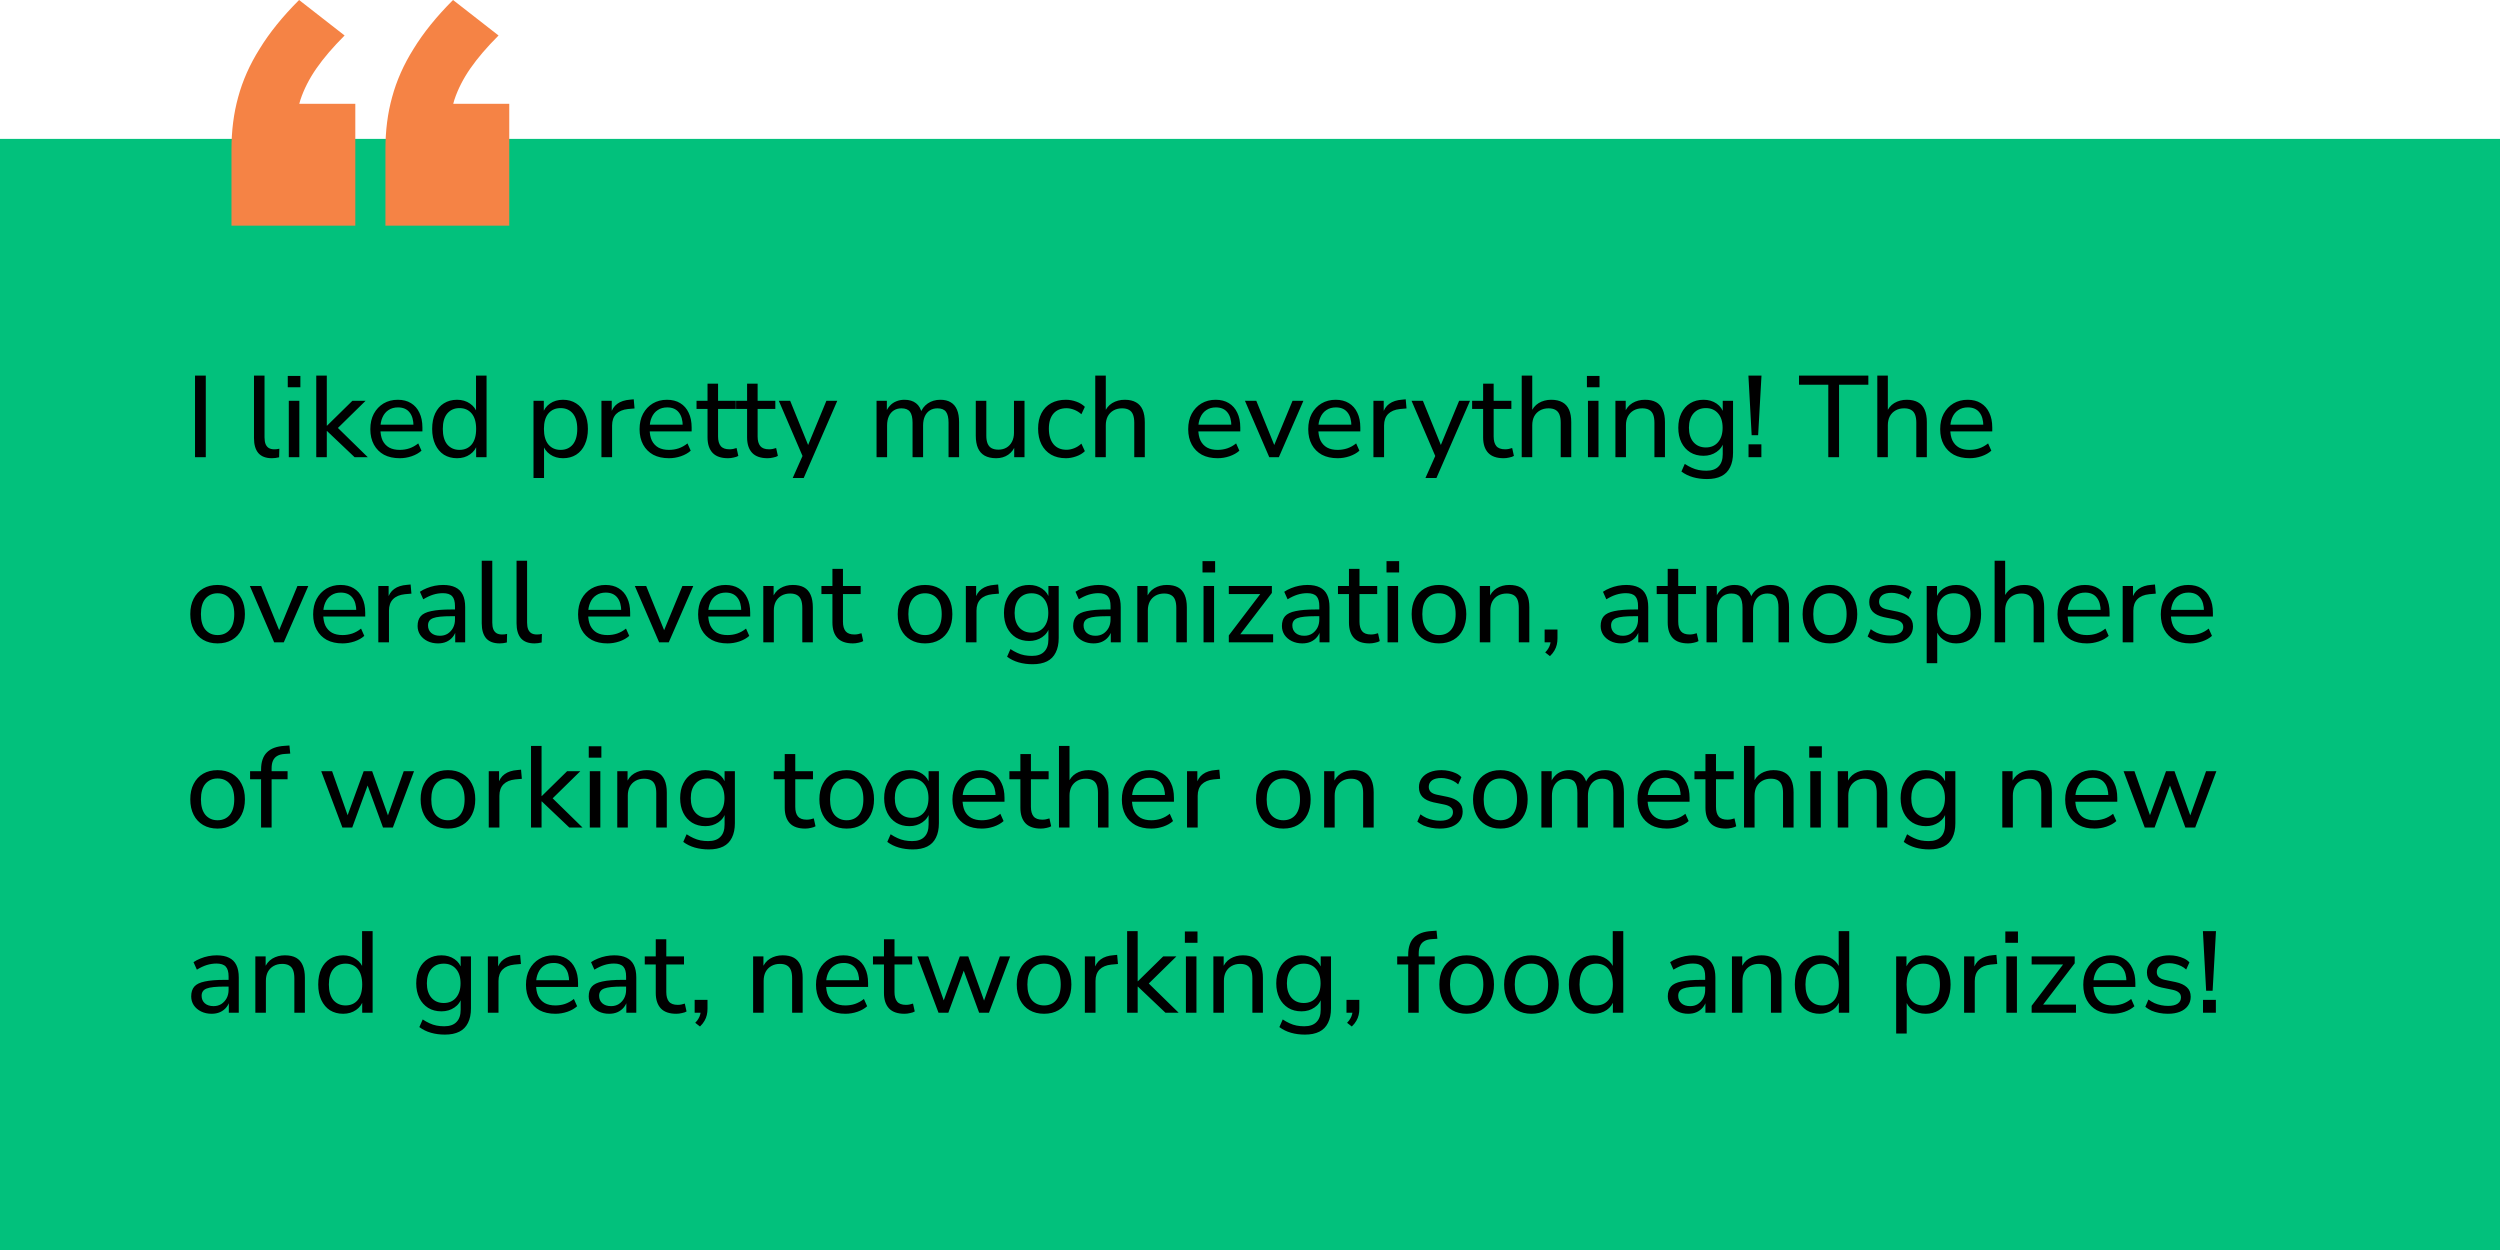 <svg width="432" height="216" viewBox="0 0 432 216" fill="none" xmlns="http://www.w3.org/2000/svg">
<rect width="432" height="192" transform="translate(0 24)" fill="#02C17C"/>
<path d="M33.7 79V64.9H35.56V79H33.7ZM46.99 79.18C45.95 79.18 45.17 78.887 44.65 78.3C44.143 77.7 43.89 76.84 43.89 75.72V64.9H45.71V75.58C45.71 76.033 45.77 76.42 45.89 76.74C46.023 77.047 46.21 77.273 46.45 77.42C46.703 77.567 47.016 77.64 47.39 77.64C47.536 77.64 47.683 77.633 47.83 77.62C47.99 77.607 48.136 77.58 48.27 77.54L48.23 79.02C48.016 79.073 47.803 79.113 47.59 79.14C47.39 79.167 47.19 79.18 46.99 79.18ZM49.725 66.92V64.96H51.905V66.92H49.725ZM49.905 79V69.26H51.725V79H49.905ZM54.651 79V64.9H56.471V73.56H56.511L60.891 69.26H63.171L57.931 74.4V73.5L63.551 79H61.271L56.511 74.48H56.471V79H54.651ZM69.073 79.18C68.02 79.18 67.113 78.98 66.353 78.58C65.607 78.167 65.027 77.587 64.613 76.84C64.2 76.08 63.993 75.187 63.993 74.16C63.993 73.147 64.193 72.26 64.593 71.5C65.007 70.74 65.567 70.147 66.273 69.72C66.993 69.293 67.813 69.08 68.733 69.08C69.627 69.08 70.387 69.273 71.013 69.66C71.653 70.047 72.14 70.6 72.473 71.32C72.82 72.027 72.993 72.88 72.993 73.88V74.54H65.413V73.38H71.793L71.453 73.66C71.453 72.62 71.227 71.82 70.773 71.26C70.32 70.687 69.653 70.4 68.773 70.4C68.133 70.4 67.587 70.553 67.133 70.86C66.68 71.153 66.333 71.573 66.093 72.12C65.853 72.653 65.733 73.273 65.733 73.98V74.1C65.733 74.9 65.86 75.573 66.113 76.12C66.38 76.653 66.76 77.06 67.253 77.34C67.747 77.607 68.353 77.74 69.073 77.74C69.647 77.74 70.2 77.653 70.733 77.48C71.28 77.293 71.793 77.007 72.273 76.62L72.833 77.88C72.393 78.28 71.827 78.6 71.133 78.84C70.453 79.067 69.767 79.18 69.073 79.18ZM78.977 79.18C78.124 79.18 77.37 78.98 76.717 78.58C76.077 78.167 75.577 77.58 75.217 76.82C74.857 76.047 74.677 75.147 74.677 74.12C74.677 73.08 74.85 72.187 75.197 71.44C75.557 70.68 76.057 70.1 76.697 69.7C77.35 69.287 78.11 69.08 78.977 69.08C79.844 69.08 80.59 69.3 81.217 69.74C81.844 70.167 82.263 70.74 82.477 71.46H82.257V64.9H84.077V79H82.277V76.74H82.477C82.277 77.487 81.857 78.08 81.217 78.52C80.59 78.96 79.844 79.18 78.977 79.18ZM79.397 77.74C80.277 77.74 80.977 77.433 81.497 76.82C82.017 76.193 82.277 75.293 82.277 74.12C82.277 72.947 82.017 72.053 81.497 71.44C80.977 70.827 80.277 70.52 79.397 70.52C78.53 70.52 77.83 70.827 77.297 71.44C76.777 72.053 76.517 72.947 76.517 74.12C76.517 75.293 76.777 76.193 77.297 76.82C77.83 77.433 78.53 77.74 79.397 77.74ZM92.191 82.6V69.26H93.971V71.5H93.77C93.984 70.767 94.404 70.18 95.031 69.74C95.657 69.3 96.41 69.08 97.29 69.08C98.157 69.08 98.91 69.287 99.55 69.7C100.19 70.1 100.69 70.68 101.05 71.44C101.41 72.187 101.59 73.08 101.59 74.12C101.59 75.147 101.41 76.047 101.05 76.82C100.704 77.58 100.204 78.167 99.55 78.58C98.91 78.98 98.157 79.18 97.29 79.18C96.424 79.18 95.677 78.96 95.05 78.52C94.424 78.08 94.004 77.5 93.79 76.78H94.01V82.6H92.191ZM96.871 77.74C97.751 77.74 98.451 77.433 98.971 76.82C99.49 76.193 99.751 75.293 99.751 74.12C99.751 72.947 99.49 72.053 98.971 71.44C98.451 70.827 97.751 70.52 96.871 70.52C95.99 70.52 95.29 70.827 94.77 71.44C94.251 72.053 93.99 72.947 93.99 74.12C93.99 75.293 94.251 76.193 94.77 76.82C95.29 77.433 95.99 77.74 96.871 77.74ZM103.929 79V69.26H105.709V71.58H105.509C105.722 70.78 106.109 70.18 106.669 69.78C107.229 69.367 107.969 69.127 108.889 69.06L109.509 69L109.649 70.58L108.509 70.68C107.629 70.773 106.949 71.06 106.469 71.54C106.002 72.02 105.769 72.68 105.769 73.52V79H103.929ZM115.597 79.18C114.543 79.18 113.637 78.98 112.877 78.58C112.13 78.167 111.55 77.587 111.137 76.84C110.723 76.08 110.517 75.187 110.517 74.16C110.517 73.147 110.717 72.26 111.117 71.5C111.53 70.74 112.09 70.147 112.797 69.72C113.517 69.293 114.337 69.08 115.257 69.08C116.15 69.08 116.91 69.273 117.537 69.66C118.177 70.047 118.663 70.6 118.997 71.32C119.343 72.027 119.517 72.88 119.517 73.88V74.54H111.937V73.38H118.317L117.977 73.66C117.977 72.62 117.75 71.82 117.297 71.26C116.843 70.687 116.177 70.4 115.297 70.4C114.657 70.4 114.11 70.553 113.657 70.86C113.203 71.153 112.857 71.573 112.617 72.12C112.377 72.653 112.257 73.273 112.257 73.98V74.1C112.257 74.9 112.383 75.573 112.637 76.12C112.903 76.653 113.283 77.06 113.777 77.34C114.27 77.607 114.877 77.74 115.597 77.74C116.17 77.74 116.723 77.653 117.257 77.48C117.803 77.293 118.317 77.007 118.797 76.62L119.357 77.88C118.917 78.28 118.35 78.6 117.657 78.84C116.977 79.067 116.29 79.18 115.597 79.18ZM125.801 79.18C124.614 79.18 123.727 78.873 123.141 78.26C122.554 77.633 122.261 76.74 122.261 75.58V70.66H120.361V69.26H122.261V66.3H124.081V69.26H127.141V70.66H124.081V75.42C124.081 76.153 124.234 76.707 124.541 77.08C124.847 77.453 125.354 77.64 126.061 77.64C126.274 77.64 126.481 77.62 126.681 77.58C126.894 77.527 127.094 77.473 127.281 77.42L127.581 78.78C127.394 78.9 127.127 78.993 126.781 79.06C126.447 79.14 126.121 79.18 125.801 79.18ZM132.637 79.18C131.45 79.18 130.563 78.873 129.977 78.26C129.39 77.633 129.097 76.74 129.097 75.58V70.66H127.197V69.26H129.097V66.3H130.917V69.26H133.977V70.66H130.917V75.42C130.917 76.153 131.07 76.707 131.377 77.08C131.683 77.453 132.19 77.64 132.897 77.64C133.11 77.64 133.317 77.62 133.517 77.58C133.73 77.527 133.93 77.473 134.117 77.42L134.417 78.78C134.23 78.9 133.963 78.993 133.617 79.06C133.283 79.14 132.957 79.18 132.637 79.18ZM136.981 82.6L138.841 78.42V79.18L134.581 69.26H136.541L139.921 77.58H139.361L142.801 69.26H144.681L138.881 82.6H136.981ZM151.469 79V69.26H153.249V71.38H153.029C153.202 70.887 153.442 70.473 153.749 70.14C154.055 69.793 154.422 69.533 154.849 69.36C155.289 69.173 155.769 69.08 156.289 69.08C157.115 69.08 157.782 69.28 158.289 69.68C158.795 70.067 159.135 70.66 159.309 71.46H159.029C159.269 70.727 159.695 70.147 160.309 69.72C160.935 69.293 161.662 69.08 162.489 69.08C163.222 69.08 163.822 69.227 164.289 69.52C164.769 69.8 165.129 70.227 165.369 70.8C165.609 71.36 165.729 72.08 165.729 72.96V79H163.909V73.04C163.909 72.187 163.762 71.56 163.469 71.16C163.175 70.76 162.682 70.56 161.989 70.56C161.482 70.56 161.042 70.68 160.669 70.92C160.295 71.16 160.009 71.5 159.809 71.94C159.609 72.38 159.509 72.907 159.509 73.52V79H157.689V73.04C157.689 72.187 157.542 71.56 157.249 71.16C156.955 70.76 156.462 70.56 155.769 70.56C155.262 70.56 154.822 70.68 154.449 70.92C154.075 71.16 153.789 71.5 153.589 71.94C153.389 72.38 153.289 72.907 153.289 73.52V79H151.469ZM172.135 79.18C171.349 79.18 170.689 79.033 170.155 78.74C169.635 78.447 169.249 78.013 168.995 77.44C168.742 76.867 168.615 76.147 168.615 75.28V69.26H170.435V75.28C170.435 75.827 170.509 76.28 170.655 76.64C170.802 77 171.029 77.267 171.335 77.44C171.655 77.613 172.055 77.7 172.535 77.7C173.069 77.7 173.535 77.58 173.935 77.34C174.335 77.1 174.649 76.76 174.875 76.32C175.102 75.88 175.215 75.367 175.215 74.78V69.26H177.035V79H175.255V76.8H175.515C175.249 77.573 174.815 78.167 174.215 78.58C173.629 78.98 172.935 79.18 172.135 79.18ZM184.184 79.18C183.197 79.18 182.344 78.973 181.624 78.56C180.904 78.133 180.351 77.54 179.964 76.78C179.577 76.007 179.384 75.1 179.384 74.06C179.384 73.033 179.577 72.147 179.964 71.4C180.351 70.653 180.904 70.08 181.624 69.68C182.344 69.28 183.197 69.08 184.184 69.08C184.797 69.08 185.397 69.187 185.984 69.4C186.584 69.613 187.077 69.913 187.464 70.3L186.864 71.58C186.477 71.233 186.057 70.973 185.604 70.8C185.151 70.627 184.717 70.54 184.304 70.54C183.331 70.54 182.577 70.847 182.044 71.46C181.511 72.073 181.244 72.947 181.244 74.08C181.244 75.213 181.511 76.107 182.044 76.76C182.577 77.4 183.331 77.72 184.304 77.72C184.717 77.72 185.151 77.633 185.604 77.46C186.057 77.287 186.477 77.02 186.864 76.66L187.464 77.96C187.077 78.347 186.577 78.647 185.964 78.86C185.364 79.073 184.771 79.18 184.184 79.18ZM189.261 79V64.9H191.081V71.38H190.821C191.101 70.62 191.554 70.047 192.181 69.66C192.821 69.273 193.547 69.08 194.361 69.08C195.147 69.08 195.794 69.227 196.301 69.52C196.807 69.8 197.187 70.227 197.441 70.8C197.694 71.373 197.821 72.093 197.821 72.96V79H196.001V73.06C196.001 72.487 195.927 72.013 195.781 71.64C195.634 71.267 195.401 70.993 195.081 70.82C194.774 70.647 194.381 70.56 193.901 70.56C193.341 70.56 192.847 70.68 192.421 70.92C191.994 71.16 191.661 71.5 191.421 71.94C191.194 72.38 191.081 72.893 191.081 73.48V79H189.261ZM210.401 79.18C209.348 79.18 208.441 78.98 207.681 78.58C206.935 78.167 206.355 77.587 205.941 76.84C205.528 76.08 205.321 75.187 205.321 74.16C205.321 73.147 205.521 72.26 205.921 71.5C206.335 70.74 206.895 70.147 207.601 69.72C208.321 69.293 209.141 69.08 210.061 69.08C210.955 69.08 211.715 69.273 212.341 69.66C212.981 70.047 213.468 70.6 213.801 71.32C214.148 72.027 214.321 72.88 214.321 73.88V74.54H206.741V73.38H213.121L212.781 73.66C212.781 72.62 212.555 71.82 212.101 71.26C211.648 70.687 210.981 70.4 210.101 70.4C209.461 70.4 208.915 70.553 208.461 70.86C208.008 71.153 207.661 71.573 207.421 72.12C207.181 72.653 207.061 73.273 207.061 73.98V74.1C207.061 74.9 207.188 75.573 207.441 76.12C207.708 76.653 208.088 77.06 208.581 77.34C209.075 77.607 209.681 77.74 210.401 77.74C210.975 77.74 211.528 77.653 212.061 77.48C212.608 77.293 213.121 77.007 213.601 76.62L214.161 77.88C213.721 78.28 213.155 78.6 212.461 78.84C211.781 79.067 211.095 79.18 210.401 79.18ZM219.328 79L215.128 69.26H217.088L220.468 77.58H219.908L223.348 69.26H225.228L220.988 79H219.328ZM231.144 79.18C230.09 79.18 229.184 78.98 228.424 78.58C227.677 78.167 227.097 77.587 226.684 76.84C226.27 76.08 226.064 75.187 226.064 74.16C226.064 73.147 226.264 72.26 226.664 71.5C227.077 70.74 227.637 70.147 228.344 69.72C229.064 69.293 229.884 69.08 230.804 69.08C231.697 69.08 232.457 69.273 233.084 69.66C233.724 70.047 234.21 70.6 234.544 71.32C234.89 72.027 235.064 72.88 235.064 73.88V74.54H227.484V73.38H233.864L233.524 73.66C233.524 72.62 233.297 71.82 232.844 71.26C232.39 70.687 231.724 70.4 230.844 70.4C230.204 70.4 229.657 70.553 229.204 70.86C228.75 71.153 228.404 71.573 228.164 72.12C227.924 72.653 227.804 73.273 227.804 73.98V74.1C227.804 74.9 227.93 75.573 228.184 76.12C228.45 76.653 228.83 77.06 229.324 77.34C229.817 77.607 230.424 77.74 231.144 77.74C231.717 77.74 232.27 77.653 232.804 77.48C233.35 77.293 233.864 77.007 234.344 76.62L234.904 77.88C234.464 78.28 233.897 78.6 233.204 78.84C232.524 79.067 231.837 79.18 231.144 79.18ZM237.327 79V69.26H239.107V71.58H238.907C239.121 70.78 239.507 70.18 240.067 69.78C240.627 69.367 241.367 69.127 242.287 69.06L242.907 69L243.047 70.58L241.907 70.68C241.027 70.773 240.347 71.06 239.867 71.54C239.401 72.02 239.167 72.68 239.167 73.52V79H237.327ZM246.317 82.6L248.177 78.42V79.18L243.917 69.26H245.877L249.257 77.58H248.697L252.137 69.26H254.017L248.217 82.6H246.317ZM259.824 79.18C258.638 79.18 257.751 78.873 257.164 78.26C256.578 77.633 256.284 76.74 256.284 75.58V70.66H254.384V69.26H256.284V66.3H258.104V69.26H261.164V70.66H258.104V75.42C258.104 76.153 258.258 76.707 258.564 77.08C258.871 77.453 259.378 77.64 260.084 77.64C260.298 77.64 260.504 77.62 260.704 77.58C260.918 77.527 261.118 77.473 261.304 77.42L261.604 78.78C261.418 78.9 261.151 78.993 260.804 79.06C260.471 79.14 260.144 79.18 259.824 79.18ZM262.952 79V64.9H264.772V71.38H264.512C264.792 70.62 265.246 70.047 265.872 69.66C266.512 69.273 267.239 69.08 268.052 69.08C268.839 69.08 269.486 69.227 269.992 69.52C270.499 69.8 270.879 70.227 271.132 70.8C271.386 71.373 271.512 72.093 271.512 72.96V79H269.692V73.06C269.692 72.487 269.619 72.013 269.472 71.64C269.326 71.267 269.092 70.993 268.772 70.82C268.466 70.647 268.072 70.56 267.592 70.56C267.032 70.56 266.539 70.68 266.112 70.92C265.686 71.16 265.352 71.5 265.112 71.94C264.886 72.38 264.772 72.893 264.772 73.48V79H262.952ZM274.218 66.92V64.96H276.398V66.92H274.218ZM274.398 79V69.26H276.218V79H274.398ZM279.144 79V69.26H280.924V71.38H280.704C280.984 70.62 281.437 70.047 282.064 69.66C282.704 69.273 283.43 69.08 284.244 69.08C285.03 69.08 285.677 69.22 286.184 69.5C286.69 69.78 287.07 70.213 287.324 70.8C287.577 71.373 287.704 72.093 287.704 72.96V79H285.884V73.06C285.884 72.487 285.81 72.013 285.664 71.64C285.517 71.267 285.284 70.993 284.964 70.82C284.657 70.647 284.264 70.56 283.784 70.56C283.224 70.56 282.73 70.68 282.304 70.92C281.877 71.16 281.544 71.5 281.304 71.94C281.077 72.38 280.964 72.893 280.964 73.48V79H279.144ZM294.969 82.78C294.102 82.78 293.296 82.673 292.549 82.46C291.802 82.247 291.136 81.92 290.549 81.48L291.129 80.16C291.529 80.427 291.922 80.647 292.309 80.82C292.709 81.007 293.116 81.14 293.529 81.22C293.956 81.3 294.396 81.34 294.849 81.34C295.796 81.34 296.502 81.093 296.969 80.6C297.449 80.12 297.689 79.413 297.689 78.48V76.32H297.869C297.682 77.067 297.262 77.66 296.609 78.1C295.969 78.54 295.222 78.76 294.369 78.76C293.489 78.76 292.722 78.56 292.069 78.16C291.416 77.747 290.909 77.18 290.549 76.46C290.189 75.727 290.009 74.88 290.009 73.92C290.009 72.947 290.189 72.1 290.549 71.38C290.909 70.647 291.416 70.08 292.069 69.68C292.722 69.28 293.489 69.08 294.369 69.08C295.236 69.08 295.989 69.3 296.629 69.74C297.269 70.18 297.682 70.773 297.869 71.52H297.689V69.26H299.469V78.24C299.469 79.24 299.296 80.08 298.949 80.76C298.616 81.44 298.116 81.947 297.449 82.28C296.782 82.613 295.956 82.78 294.969 82.78ZM294.769 77.32C295.662 77.32 296.369 77.013 296.889 76.4C297.409 75.787 297.669 74.96 297.669 73.92C297.669 72.867 297.409 72.04 296.889 71.44C296.369 70.827 295.662 70.52 294.769 70.52C293.876 70.52 293.162 70.827 292.629 71.44C292.109 72.04 291.849 72.867 291.849 73.92C291.849 74.96 292.109 75.787 292.629 76.4C293.162 77.013 293.876 77.32 294.769 77.32ZM302.686 75.2L302.126 64.9H304.386L303.806 75.2H302.686ZM302.146 79V76.78H304.366V79H302.146ZM315.929 79V66.48H310.869V64.9H322.849V66.48H317.789V79H315.929ZM324.398 79V64.9H326.218V71.38H325.958C326.238 70.62 326.691 70.047 327.318 69.66C327.958 69.273 328.684 69.08 329.498 69.08C330.284 69.08 330.931 69.227 331.438 69.52C331.944 69.8 332.324 70.227 332.578 70.8C332.831 71.373 332.958 72.093 332.958 72.96V79H331.138V73.06C331.138 72.487 331.064 72.013 330.918 71.64C330.771 71.267 330.538 70.993 330.218 70.82C329.911 70.647 329.518 70.56 329.038 70.56C328.478 70.56 327.984 70.68 327.558 70.92C327.131 71.16 326.798 71.5 326.558 71.94C326.331 72.38 326.218 72.893 326.218 73.48V79H324.398ZM340.343 79.18C339.289 79.18 338.383 78.98 337.623 78.58C336.876 78.167 336.296 77.587 335.883 76.84C335.469 76.08 335.263 75.187 335.263 74.16C335.263 73.147 335.463 72.26 335.863 71.5C336.276 70.74 336.836 70.147 337.543 69.72C338.263 69.293 339.083 69.08 340.003 69.08C340.896 69.08 341.656 69.273 342.283 69.66C342.923 70.047 343.409 70.6 343.743 71.32C344.089 72.027 344.263 72.88 344.263 73.88V74.54H336.683V73.38H343.063L342.723 73.66C342.723 72.62 342.496 71.82 342.043 71.26C341.589 70.687 340.923 70.4 340.043 70.4C339.403 70.4 338.856 70.553 338.403 70.86C337.949 71.153 337.603 71.573 337.363 72.12C337.123 72.653 337.003 73.273 337.003 73.98V74.1C337.003 74.9 337.129 75.573 337.383 76.12C337.649 76.653 338.029 77.06 338.523 77.34C339.016 77.607 339.623 77.74 340.343 77.74C340.916 77.74 341.469 77.653 342.003 77.48C342.549 77.293 343.063 77.007 343.543 76.62L344.103 77.88C343.663 78.28 343.096 78.6 342.403 78.84C341.723 79.067 341.036 79.18 340.343 79.18ZM37.6 111.18C36.64 111.18 35.807 110.973 35.1 110.56C34.393 110.147 33.847 109.56 33.46 108.8C33.073 108.04 32.88 107.147 32.88 106.12C32.88 105.093 33.073 104.207 33.46 103.46C33.847 102.7 34.393 102.113 35.1 101.7C35.807 101.287 36.64 101.08 37.6 101.08C38.56 101.08 39.393 101.287 40.1 101.7C40.807 102.113 41.353 102.7 41.74 103.46C42.127 104.207 42.32 105.093 42.32 106.12C42.32 107.147 42.127 108.04 41.74 108.8C41.353 109.56 40.807 110.147 40.1 110.56C39.393 110.973 38.56 111.18 37.6 111.18ZM37.6 109.74C38.48 109.74 39.18 109.433 39.7 108.82C40.22 108.193 40.48 107.293 40.48 106.12C40.48 104.947 40.22 104.053 39.7 103.44C39.18 102.827 38.48 102.52 37.6 102.52C36.733 102.52 36.033 102.827 35.5 103.44C34.98 104.053 34.72 104.947 34.72 106.12C34.72 107.293 34.98 108.193 35.5 108.82C36.033 109.433 36.733 109.74 37.6 109.74ZM47.375 111L43.175 101.26H45.135L48.515 109.58H47.955L51.395 101.26H53.275L49.035 111H47.375ZM59.191 111.18C58.137 111.18 57.23 110.98 56.471 110.58C55.724 110.167 55.144 109.587 54.73 108.84C54.317 108.08 54.111 107.187 54.111 106.16C54.111 105.147 54.31 104.26 54.711 103.5C55.124 102.74 55.684 102.147 56.391 101.72C57.111 101.293 57.931 101.08 58.85 101.08C59.744 101.08 60.504 101.273 61.13 101.66C61.77 102.047 62.257 102.6 62.59 103.32C62.937 104.027 63.111 104.88 63.111 105.88V106.54H55.531V105.38H61.91L61.571 105.66C61.571 104.62 61.344 103.82 60.891 103.26C60.437 102.687 59.77 102.4 58.891 102.4C58.251 102.4 57.704 102.553 57.251 102.86C56.797 103.153 56.45 103.573 56.211 104.12C55.971 104.653 55.85 105.273 55.85 105.98V106.1C55.85 106.9 55.977 107.573 56.23 108.12C56.497 108.653 56.877 109.06 57.37 109.34C57.864 109.607 58.471 109.74 59.191 109.74C59.764 109.74 60.317 109.653 60.85 109.48C61.397 109.293 61.91 109.007 62.391 108.62L62.95 109.88C62.511 110.28 61.944 110.6 61.251 110.84C60.571 111.067 59.884 111.18 59.191 111.18ZM65.374 111V101.26H67.154V103.58H66.954C67.167 102.78 67.554 102.18 68.114 101.78C68.674 101.367 69.414 101.127 70.334 101.06L70.954 101L71.094 102.58L69.954 102.68C69.074 102.773 68.394 103.06 67.914 103.54C67.447 104.02 67.214 104.68 67.214 105.52V111H65.374ZM75.681 111.18C75.014 111.18 74.408 111.047 73.861 110.78C73.328 110.513 72.908 110.153 72.601 109.7C72.308 109.247 72.161 108.74 72.161 108.18C72.161 107.46 72.341 106.893 72.701 106.48C73.061 106.067 73.668 105.773 74.521 105.6C75.374 105.413 76.521 105.32 77.961 105.32H78.901V106.48H78.001C77.228 106.48 76.581 106.507 76.061 106.56C75.541 106.613 75.128 106.7 74.821 106.82C74.514 106.94 74.294 107.107 74.161 107.32C74.028 107.52 73.961 107.773 73.961 108.08C73.961 108.6 74.141 109.027 74.501 109.36C74.874 109.693 75.381 109.86 76.021 109.86C76.528 109.86 76.974 109.74 77.361 109.5C77.748 109.247 78.054 108.913 78.281 108.5C78.508 108.073 78.621 107.587 78.621 107.04V104.74C78.621 103.953 78.461 103.387 78.141 103.04C77.821 102.68 77.281 102.5 76.521 102.5C75.961 102.5 75.401 102.587 74.841 102.76C74.294 102.933 73.728 103.2 73.141 103.56L72.561 102.26C72.908 102.02 73.301 101.813 73.741 101.64C74.194 101.453 74.661 101.313 75.141 101.22C75.634 101.127 76.108 101.08 76.561 101.08C77.428 101.08 78.141 101.22 78.701 101.5C79.261 101.767 79.681 102.187 79.961 102.76C80.241 103.32 80.381 104.04 80.381 104.92V111H78.661V108.78H78.841C78.734 109.273 78.534 109.7 78.241 110.06C77.948 110.42 77.581 110.7 77.141 110.9C76.714 111.087 76.228 111.18 75.681 111.18ZM86.345 111.18C85.305 111.18 84.525 110.887 84.005 110.3C83.499 109.7 83.245 108.84 83.245 107.72V96.9H85.065V107.58C85.065 108.033 85.125 108.42 85.245 108.74C85.379 109.047 85.565 109.273 85.805 109.42C86.058 109.567 86.372 109.64 86.745 109.64C86.892 109.64 87.038 109.633 87.185 109.62C87.345 109.607 87.492 109.58 87.625 109.54L87.585 111.02C87.372 111.073 87.159 111.113 86.945 111.14C86.745 111.167 86.545 111.18 86.345 111.18ZM92.361 111.18C91.321 111.18 90.541 110.887 90.021 110.3C89.514 109.7 89.261 108.84 89.261 107.72V96.9H91.081V107.58C91.081 108.033 91.141 108.42 91.261 108.74C91.394 109.047 91.581 109.273 91.821 109.42C92.074 109.567 92.387 109.64 92.761 109.64C92.907 109.64 93.054 109.633 93.201 109.62C93.361 109.607 93.507 109.58 93.641 109.54L93.601 111.02C93.387 111.073 93.174 111.113 92.961 111.14C92.761 111.167 92.561 111.18 92.361 111.18ZM104.972 111.18C103.918 111.18 103.012 110.98 102.252 110.58C101.505 110.167 100.925 109.587 100.512 108.84C100.098 108.08 99.892 107.187 99.892 106.16C99.892 105.147 100.092 104.26 100.492 103.5C100.905 102.74 101.465 102.147 102.172 101.72C102.892 101.293 103.712 101.08 104.632 101.08C105.525 101.08 106.285 101.273 106.912 101.66C107.552 102.047 108.038 102.6 108.372 103.32C108.718 104.027 108.892 104.88 108.892 105.88V106.54H101.312V105.38H107.692L107.352 105.66C107.352 104.62 107.125 103.82 106.672 103.26C106.218 102.687 105.552 102.4 104.672 102.4C104.032 102.4 103.485 102.553 103.032 102.86C102.578 103.153 102.232 103.573 101.992 104.12C101.752 104.653 101.632 105.273 101.632 105.98V106.1C101.632 106.9 101.758 107.573 102.012 108.12C102.278 108.653 102.658 109.06 103.152 109.34C103.645 109.607 104.252 109.74 104.972 109.74C105.545 109.74 106.098 109.653 106.632 109.48C107.178 109.293 107.692 109.007 108.172 108.62L108.732 109.88C108.292 110.28 107.725 110.6 107.032 110.84C106.352 111.067 105.665 111.18 104.972 111.18ZM113.899 111L109.699 101.26H111.659L115.039 109.58H114.479L117.919 101.26H119.799L115.559 111H113.899ZM125.714 111.18C124.661 111.18 123.754 110.98 122.994 110.58C122.247 110.167 121.667 109.587 121.254 108.84C120.841 108.08 120.634 107.187 120.634 106.16C120.634 105.147 120.834 104.26 121.234 103.5C121.647 102.74 122.207 102.147 122.914 101.72C123.634 101.293 124.454 101.08 125.374 101.08C126.267 101.08 127.027 101.273 127.654 101.66C128.294 102.047 128.781 102.6 129.114 103.32C129.461 104.027 129.634 104.88 129.634 105.88V106.54H122.054V105.38H128.434L128.094 105.66C128.094 104.62 127.867 103.82 127.414 103.26C126.961 102.687 126.294 102.4 125.414 102.4C124.774 102.4 124.227 102.553 123.774 102.86C123.321 103.153 122.974 103.573 122.734 104.12C122.494 104.653 122.374 105.273 122.374 105.98V106.1C122.374 106.9 122.501 107.573 122.754 108.12C123.021 108.653 123.401 109.06 123.894 109.34C124.387 109.607 124.994 109.74 125.714 109.74C126.287 109.74 126.841 109.653 127.374 109.48C127.921 109.293 128.434 109.007 128.914 108.62L129.474 109.88C129.034 110.28 128.467 110.6 127.774 110.84C127.094 111.067 126.407 111.18 125.714 111.18ZM131.898 111V101.26H133.678V103.38H133.458C133.738 102.62 134.191 102.047 134.818 101.66C135.458 101.273 136.184 101.08 136.998 101.08C137.784 101.08 138.431 101.22 138.938 101.5C139.444 101.78 139.824 102.213 140.078 102.8C140.331 103.373 140.458 104.093 140.458 104.96V111H138.638V105.06C138.638 104.487 138.564 104.013 138.418 103.64C138.271 103.267 138.038 102.993 137.718 102.82C137.411 102.647 137.018 102.56 136.538 102.56C135.978 102.56 135.484 102.68 135.058 102.92C134.631 103.16 134.298 103.5 134.058 103.94C133.831 104.38 133.718 104.893 133.718 105.48V111H131.898ZM147.383 111.18C146.196 111.18 145.309 110.873 144.723 110.26C144.136 109.633 143.843 108.74 143.843 107.58V102.66H141.943V101.26H143.843V98.3H145.663V101.26H148.723V102.66H145.663V107.42C145.663 108.153 145.816 108.707 146.123 109.08C146.429 109.453 146.936 109.64 147.643 109.64C147.856 109.64 148.063 109.62 148.263 109.58C148.476 109.527 148.676 109.473 148.863 109.42L149.163 110.78C148.976 110.9 148.709 110.993 148.363 111.06C148.029 111.14 147.703 111.18 147.383 111.18ZM159.846 111.18C158.886 111.18 158.053 110.973 157.346 110.56C156.639 110.147 156.093 109.56 155.706 108.8C155.319 108.04 155.126 107.147 155.126 106.12C155.126 105.093 155.319 104.207 155.706 103.46C156.093 102.7 156.639 102.113 157.346 101.7C158.053 101.287 158.886 101.08 159.846 101.08C160.806 101.08 161.639 101.287 162.346 101.7C163.053 102.113 163.599 102.7 163.986 103.46C164.373 104.207 164.566 105.093 164.566 106.12C164.566 107.147 164.373 108.04 163.986 108.8C163.599 109.56 163.053 110.147 162.346 110.56C161.639 110.973 160.806 111.18 159.846 111.18ZM159.846 109.74C160.726 109.74 161.426 109.433 161.946 108.82C162.466 108.193 162.726 107.293 162.726 106.12C162.726 104.947 162.466 104.053 161.946 103.44C161.426 102.827 160.726 102.52 159.846 102.52C158.979 102.52 158.279 102.827 157.746 103.44C157.226 104.053 156.966 104.947 156.966 106.12C156.966 107.293 157.226 108.193 157.746 108.82C158.279 109.433 158.979 109.74 159.846 109.74ZM166.898 111V101.26H168.678V103.58H168.478C168.691 102.78 169.078 102.18 169.638 101.78C170.198 101.367 170.938 101.127 171.858 101.06L172.478 101L172.618 102.58L171.478 102.68C170.598 102.773 169.918 103.06 169.438 103.54C168.971 104.02 168.738 104.68 168.738 105.52V111H166.898ZM178.445 114.78C177.579 114.78 176.772 114.673 176.025 114.46C175.279 114.247 174.612 113.92 174.025 113.48L174.605 112.16C175.005 112.427 175.399 112.647 175.785 112.82C176.185 113.007 176.592 113.14 177.005 113.22C177.432 113.3 177.872 113.34 178.325 113.34C179.272 113.34 179.979 113.093 180.445 112.6C180.925 112.12 181.165 111.413 181.165 110.48V108.32H181.345C181.159 109.067 180.739 109.66 180.085 110.1C179.445 110.54 178.699 110.76 177.845 110.76C176.965 110.76 176.199 110.56 175.545 110.16C174.892 109.747 174.385 109.18 174.025 108.46C173.665 107.727 173.485 106.88 173.485 105.92C173.485 104.947 173.665 104.1 174.025 103.38C174.385 102.647 174.892 102.08 175.545 101.68C176.199 101.28 176.965 101.08 177.845 101.08C178.712 101.08 179.465 101.3 180.105 101.74C180.745 102.18 181.159 102.773 181.345 103.52H181.165V101.26H182.945V110.24C182.945 111.24 182.772 112.08 182.425 112.76C182.092 113.44 181.592 113.947 180.925 114.28C180.259 114.613 179.432 114.78 178.445 114.78ZM178.245 109.32C179.139 109.32 179.845 109.013 180.365 108.4C180.885 107.787 181.145 106.96 181.145 105.92C181.145 104.867 180.885 104.04 180.365 103.44C179.845 102.827 179.139 102.52 178.245 102.52C177.352 102.52 176.639 102.827 176.105 103.44C175.585 104.04 175.325 104.867 175.325 105.92C175.325 106.96 175.585 107.787 176.105 108.4C176.639 109.013 177.352 109.32 178.245 109.32ZM188.962 111.18C188.296 111.18 187.689 111.047 187.142 110.78C186.609 110.513 186.189 110.153 185.882 109.7C185.589 109.247 185.442 108.74 185.442 108.18C185.442 107.46 185.622 106.893 185.982 106.48C186.342 106.067 186.949 105.773 187.802 105.6C188.656 105.413 189.802 105.32 191.242 105.32H192.182V106.48H191.282C190.509 106.48 189.862 106.507 189.342 106.56C188.822 106.613 188.409 106.7 188.102 106.82C187.796 106.94 187.576 107.107 187.442 107.32C187.309 107.52 187.242 107.773 187.242 108.08C187.242 108.6 187.422 109.027 187.782 109.36C188.156 109.693 188.662 109.86 189.302 109.86C189.809 109.86 190.256 109.74 190.642 109.5C191.029 109.247 191.336 108.913 191.562 108.5C191.789 108.073 191.902 107.587 191.902 107.04V104.74C191.902 103.953 191.742 103.387 191.422 103.04C191.102 102.68 190.562 102.5 189.802 102.5C189.242 102.5 188.682 102.587 188.122 102.76C187.576 102.933 187.009 103.2 186.422 103.56L185.842 102.26C186.189 102.02 186.582 101.813 187.022 101.64C187.476 101.453 187.942 101.313 188.422 101.22C188.916 101.127 189.389 101.08 189.842 101.08C190.709 101.08 191.422 101.22 191.982 101.5C192.542 101.767 192.962 102.187 193.242 102.76C193.522 103.32 193.662 104.04 193.662 104.92V111H191.942V108.78H192.122C192.016 109.273 191.816 109.7 191.522 110.06C191.229 110.42 190.862 110.7 190.422 110.9C189.996 111.087 189.509 111.18 188.962 111.18ZM196.526 111V101.26H198.306V103.38H198.086C198.366 102.62 198.82 102.047 199.446 101.66C200.086 101.273 200.813 101.08 201.626 101.08C202.413 101.08 203.06 101.22 203.566 101.5C204.073 101.78 204.453 102.213 204.706 102.8C204.96 103.373 205.086 104.093 205.086 104.96V111H203.266V105.06C203.266 104.487 203.193 104.013 203.046 103.64C202.9 103.267 202.666 102.993 202.346 102.82C202.04 102.647 201.646 102.56 201.166 102.56C200.606 102.56 200.113 102.68 199.686 102.92C199.26 103.16 198.926 103.5 198.686 103.94C198.46 104.38 198.346 104.893 198.346 105.48V111H196.526ZM207.792 98.92V96.96H209.972V98.92H207.792ZM207.972 111V101.26H209.792V111H207.972ZM212.338 111V109.8L218.118 102.2V102.66H212.338V101.26H219.778V102.46L213.938 110.1V109.6H219.998V111H212.338ZM225.037 111.18C224.37 111.18 223.763 111.047 223.217 110.78C222.683 110.513 222.263 110.153 221.957 109.7C221.663 109.247 221.517 108.74 221.517 108.18C221.517 107.46 221.697 106.893 222.057 106.48C222.417 106.067 223.023 105.773 223.877 105.6C224.73 105.413 225.877 105.32 227.317 105.32H228.257V106.48H227.357C226.583 106.48 225.937 106.507 225.417 106.56C224.897 106.613 224.483 106.7 224.177 106.82C223.87 106.94 223.65 107.107 223.517 107.32C223.383 107.52 223.317 107.773 223.317 108.08C223.317 108.6 223.497 109.027 223.857 109.36C224.23 109.693 224.737 109.86 225.377 109.86C225.883 109.86 226.33 109.74 226.717 109.5C227.103 109.247 227.41 108.913 227.637 108.5C227.863 108.073 227.977 107.587 227.977 107.04V104.74C227.977 103.953 227.817 103.387 227.497 103.04C227.177 102.68 226.637 102.5 225.877 102.5C225.317 102.5 224.757 102.587 224.197 102.76C223.65 102.933 223.083 103.2 222.497 103.56L221.917 102.26C222.263 102.02 222.657 101.813 223.097 101.64C223.55 101.453 224.017 101.313 224.497 101.22C224.99 101.127 225.463 101.08 225.917 101.08C226.783 101.08 227.497 101.22 228.057 101.5C228.617 101.767 229.037 102.187 229.317 102.76C229.597 103.32 229.737 104.04 229.737 104.92V111H228.017V108.78H228.197C228.09 109.273 227.89 109.7 227.597 110.06C227.303 110.42 226.937 110.7 226.497 110.9C226.07 111.087 225.583 111.18 225.037 111.18ZM236.641 111.18C235.454 111.18 234.567 110.873 233.981 110.26C233.394 109.633 233.101 108.74 233.101 107.58V102.66H231.201V101.26H233.101V98.3H234.921V101.26H237.981V102.66H234.921V107.42C234.921 108.153 235.074 108.707 235.381 109.08C235.687 109.453 236.194 109.64 236.901 109.64C237.114 109.64 237.321 109.62 237.521 109.58C237.734 109.527 237.934 109.473 238.121 109.42L238.421 110.78C238.234 110.9 237.967 110.993 237.621 111.06C237.287 111.14 236.961 111.18 236.641 111.18ZM239.589 98.92V96.96H241.769V98.92H239.589ZM239.769 111V101.26H241.589V111H239.769ZM248.655 111.18C247.695 111.18 246.861 110.973 246.155 110.56C245.448 110.147 244.901 109.56 244.515 108.8C244.128 108.04 243.935 107.147 243.935 106.12C243.935 105.093 244.128 104.207 244.515 103.46C244.901 102.7 245.448 102.113 246.155 101.7C246.861 101.287 247.695 101.08 248.655 101.08C249.615 101.08 250.448 101.287 251.155 101.7C251.861 102.113 252.408 102.7 252.795 103.46C253.181 104.207 253.375 105.093 253.375 106.12C253.375 107.147 253.181 108.04 252.795 108.8C252.408 109.56 251.861 110.147 251.155 110.56C250.448 110.973 249.615 111.18 248.655 111.18ZM248.655 109.74C249.535 109.74 250.235 109.433 250.755 108.82C251.275 108.193 251.535 107.293 251.535 106.12C251.535 104.947 251.275 104.053 250.755 103.44C250.235 102.827 249.535 102.52 248.655 102.52C247.788 102.52 247.088 102.827 246.555 103.44C246.035 104.053 245.775 104.947 245.775 106.12C245.775 107.293 246.035 108.193 246.555 108.82C247.088 109.433 247.788 109.74 248.655 109.74ZM255.706 111V101.26H257.486V103.38H257.266C257.546 102.62 257.999 102.047 258.626 101.66C259.266 101.273 259.993 101.08 260.806 101.08C261.593 101.08 262.239 101.22 262.746 101.5C263.253 101.78 263.633 102.213 263.886 102.8C264.139 103.373 264.266 104.093 264.266 104.96V111H262.446V105.06C262.446 104.487 262.373 104.013 262.226 103.64C262.079 103.267 261.846 102.993 261.526 102.82C261.219 102.647 260.826 102.56 260.346 102.56C259.786 102.56 259.293 102.68 258.866 102.92C258.439 103.16 258.106 103.5 257.866 103.94C257.639 104.38 257.526 104.893 257.526 105.48V111H255.706ZM267.831 113.38L267.011 112.74C267.278 112.473 267.471 112.22 267.591 111.98C267.725 111.753 267.818 111.527 267.871 111.3C267.938 111.073 267.971 110.84 267.971 110.6L268.371 111H266.911V108.78H269.131V110.32C269.131 110.707 269.091 111.067 269.011 111.4C268.931 111.747 268.798 112.08 268.611 112.4C268.425 112.733 268.165 113.06 267.831 113.38ZM280.115 111.18C279.448 111.18 278.841 111.047 278.295 110.78C277.761 110.513 277.341 110.153 277.035 109.7C276.741 109.247 276.595 108.74 276.595 108.18C276.595 107.46 276.775 106.893 277.135 106.48C277.495 106.067 278.101 105.773 278.955 105.6C279.808 105.413 280.955 105.32 282.395 105.32H283.335V106.48H282.435C281.661 106.48 281.015 106.507 280.495 106.56C279.975 106.613 279.561 106.7 279.255 106.82C278.948 106.94 278.728 107.107 278.595 107.32C278.461 107.52 278.395 107.773 278.395 108.08C278.395 108.6 278.575 109.027 278.935 109.36C279.308 109.693 279.815 109.86 280.455 109.86C280.961 109.86 281.408 109.74 281.795 109.5C282.181 109.247 282.488 108.913 282.715 108.5C282.941 108.073 283.055 107.587 283.055 107.04V104.74C283.055 103.953 282.895 103.387 282.575 103.04C282.255 102.68 281.715 102.5 280.955 102.5C280.395 102.5 279.835 102.587 279.275 102.76C278.728 102.933 278.161 103.2 277.575 103.56L276.995 102.26C277.341 102.02 277.735 101.813 278.175 101.64C278.628 101.453 279.095 101.313 279.575 101.22C280.068 101.127 280.541 101.08 280.995 101.08C281.861 101.08 282.575 101.22 283.135 101.5C283.695 101.767 284.115 102.187 284.395 102.76C284.675 103.32 284.815 104.04 284.815 104.92V111H283.095V108.78H283.275C283.168 109.273 282.968 109.7 282.675 110.06C282.381 110.42 282.015 110.7 281.575 110.9C281.148 111.087 280.661 111.18 280.115 111.18ZM291.719 111.18C290.532 111.18 289.645 110.873 289.059 110.26C288.472 109.633 288.179 108.74 288.179 107.58V102.66H286.279V101.26H288.179V98.3H289.999V101.26H293.059V102.66H289.999V107.42C289.999 108.153 290.152 108.707 290.459 109.08C290.765 109.453 291.272 109.64 291.979 109.64C292.192 109.64 292.399 109.62 292.599 109.58C292.812 109.527 293.012 109.473 293.199 109.42L293.499 110.78C293.312 110.9 293.045 110.993 292.699 111.06C292.365 111.14 292.039 111.18 291.719 111.18ZM294.887 111V101.26H296.667V103.38H296.447C296.62 102.887 296.86 102.473 297.167 102.14C297.473 101.793 297.84 101.533 298.267 101.36C298.707 101.173 299.187 101.08 299.707 101.08C300.533 101.08 301.2 101.28 301.707 101.68C302.213 102.067 302.553 102.66 302.727 103.46H302.447C302.687 102.727 303.113 102.147 303.727 101.72C304.353 101.293 305.08 101.08 305.907 101.08C306.64 101.08 307.24 101.227 307.707 101.52C308.187 101.8 308.547 102.227 308.787 102.8C309.027 103.36 309.147 104.08 309.147 104.96V111H307.327V105.04C307.327 104.187 307.18 103.56 306.887 103.16C306.593 102.76 306.1 102.56 305.407 102.56C304.9 102.56 304.46 102.68 304.087 102.92C303.713 103.16 303.427 103.5 303.227 103.94C303.027 104.38 302.927 104.907 302.927 105.52V111H301.107V105.04C301.107 104.187 300.96 103.56 300.667 103.16C300.373 102.76 299.88 102.56 299.187 102.56C298.68 102.56 298.24 102.68 297.867 102.92C297.493 103.16 297.207 103.5 297.007 103.94C296.807 104.38 296.707 104.907 296.707 105.52V111H294.887ZM316.213 111.18C315.253 111.18 314.42 110.973 313.713 110.56C313.007 110.147 312.46 109.56 312.073 108.8C311.687 108.04 311.493 107.147 311.493 106.12C311.493 105.093 311.687 104.207 312.073 103.46C312.46 102.7 313.007 102.113 313.713 101.7C314.42 101.287 315.253 101.08 316.213 101.08C317.173 101.08 318.007 101.287 318.713 101.7C319.42 102.113 319.967 102.7 320.353 103.46C320.74 104.207 320.933 105.093 320.933 106.12C320.933 107.147 320.74 108.04 320.353 108.8C319.967 109.56 319.42 110.147 318.713 110.56C318.007 110.973 317.173 111.18 316.213 111.18ZM316.213 109.74C317.093 109.74 317.793 109.433 318.313 108.82C318.833 108.193 319.093 107.293 319.093 106.12C319.093 104.947 318.833 104.053 318.313 103.44C317.793 102.827 317.093 102.52 316.213 102.52C315.347 102.52 314.647 102.827 314.113 103.44C313.593 104.053 313.333 104.947 313.333 106.12C313.333 107.293 313.593 108.193 314.113 108.82C314.647 109.433 315.347 109.74 316.213 109.74ZM326.625 111.18C326.118 111.18 325.618 111.133 325.125 111.04C324.645 110.947 324.198 110.813 323.785 110.64C323.385 110.453 323.031 110.233 322.725 109.98L323.265 108.72C323.585 108.96 323.931 109.167 324.305 109.34C324.678 109.5 325.065 109.62 325.465 109.7C325.865 109.78 326.265 109.82 326.665 109.82C327.398 109.82 327.951 109.687 328.325 109.42C328.698 109.153 328.885 108.8 328.885 108.36C328.885 107.987 328.758 107.7 328.505 107.5C328.265 107.287 327.885 107.127 327.365 107.02L325.505 106.64C324.678 106.453 324.051 106.147 323.625 105.72C323.211 105.28 323.005 104.72 323.005 104.04C323.005 103.44 323.165 102.92 323.485 102.48C323.818 102.027 324.278 101.68 324.865 101.44C325.451 101.2 326.125 101.08 326.885 101.08C327.338 101.08 327.778 101.127 328.205 101.22C328.631 101.313 329.031 101.447 329.405 101.62C329.778 101.793 330.091 102.02 330.345 102.3L329.785 103.54C329.531 103.3 329.245 103.1 328.925 102.94C328.605 102.78 328.271 102.66 327.925 102.58C327.578 102.487 327.231 102.44 326.885 102.44C326.165 102.44 325.618 102.58 325.245 102.86C324.885 103.14 324.705 103.507 324.705 103.96C324.705 104.307 324.811 104.593 325.025 104.82C325.251 105.047 325.605 105.213 326.085 105.32L327.945 105.7C328.811 105.887 329.465 106.187 329.905 106.6C330.345 107 330.565 107.547 330.565 108.24C330.565 108.853 330.398 109.38 330.065 109.82C329.745 110.26 329.285 110.6 328.685 110.84C328.098 111.067 327.411 111.18 326.625 111.18ZM332.933 114.6V101.26H334.713V103.5H334.513C334.726 102.767 335.146 102.18 335.773 101.74C336.399 101.3 337.153 101.08 338.033 101.08C338.899 101.08 339.653 101.287 340.293 101.7C340.933 102.1 341.433 102.68 341.793 103.44C342.153 104.187 342.333 105.08 342.333 106.12C342.333 107.147 342.153 108.047 341.793 108.82C341.446 109.58 340.946 110.167 340.293 110.58C339.653 110.98 338.899 111.18 338.033 111.18C337.166 111.18 336.419 110.96 335.793 110.52C335.166 110.08 334.746 109.5 334.533 108.78H334.753V114.6H332.933ZM337.613 109.74C338.493 109.74 339.193 109.433 339.713 108.82C340.233 108.193 340.493 107.293 340.493 106.12C340.493 104.947 340.233 104.053 339.713 103.44C339.193 102.827 338.493 102.52 337.613 102.52C336.733 102.52 336.033 102.827 335.513 103.44C334.993 104.053 334.733 104.947 334.733 106.12C334.733 107.293 334.993 108.193 335.513 108.82C336.033 109.433 336.733 109.74 337.613 109.74ZM344.671 111V96.9H346.491V103.38H346.231C346.511 102.62 346.964 102.047 347.591 101.66C348.231 101.273 348.958 101.08 349.771 101.08C350.558 101.08 351.204 101.227 351.711 101.52C352.218 101.8 352.598 102.227 352.851 102.8C353.104 103.373 353.231 104.093 353.231 104.96V111H351.411V105.06C351.411 104.487 351.338 104.013 351.191 103.64C351.044 103.267 350.811 102.993 350.491 102.82C350.184 102.647 349.791 102.56 349.311 102.56C348.751 102.56 348.258 102.68 347.831 102.92C347.404 103.16 347.071 103.5 346.831 103.94C346.604 104.38 346.491 104.893 346.491 105.48V111H344.671ZM360.616 111.18C359.563 111.18 358.656 110.98 357.896 110.58C357.15 110.167 356.57 109.587 356.156 108.84C355.743 108.08 355.536 107.187 355.536 106.16C355.536 105.147 355.736 104.26 356.136 103.5C356.55 102.74 357.11 102.147 357.816 101.72C358.536 101.293 359.356 101.08 360.276 101.08C361.17 101.08 361.93 101.273 362.556 101.66C363.196 102.047 363.683 102.6 364.016 103.32C364.363 104.027 364.536 104.88 364.536 105.88V106.54H356.956V105.38H363.336L362.996 105.66C362.996 104.62 362.77 103.82 362.316 103.26C361.863 102.687 361.196 102.4 360.316 102.4C359.676 102.4 359.13 102.553 358.676 102.86C358.223 103.153 357.876 103.573 357.636 104.12C357.396 104.653 357.276 105.273 357.276 105.98V106.1C357.276 106.9 357.403 107.573 357.656 108.12C357.923 108.653 358.303 109.06 358.796 109.34C359.29 109.607 359.896 109.74 360.616 109.74C361.19 109.74 361.743 109.653 362.276 109.48C362.823 109.293 363.336 109.007 363.816 108.62L364.376 109.88C363.936 110.28 363.37 110.6 362.676 110.84C361.996 111.067 361.31 111.18 360.616 111.18ZM366.8 111V101.26H368.58V103.58H368.38C368.593 102.78 368.98 102.18 369.54 101.78C370.1 101.367 370.84 101.127 371.76 101.06L372.38 101L372.52 102.58L371.38 102.68C370.5 102.773 369.82 103.06 369.34 103.54C368.873 104.02 368.64 104.68 368.64 105.52V111H366.8ZM378.468 111.18C377.414 111.18 376.508 110.98 375.748 110.58C375.001 110.167 374.421 109.587 374.008 108.84C373.594 108.08 373.388 107.187 373.388 106.16C373.388 105.147 373.588 104.26 373.988 103.5C374.401 102.74 374.961 102.147 375.668 101.72C376.388 101.293 377.208 101.08 378.128 101.08C379.021 101.08 379.781 101.273 380.408 101.66C381.048 102.047 381.534 102.6 381.868 103.32C382.214 104.027 382.388 104.88 382.388 105.88V106.54H374.808V105.38H381.188L380.848 105.66C380.848 104.62 380.621 103.82 380.168 103.26C379.714 102.687 379.048 102.4 378.168 102.4C377.528 102.4 376.981 102.553 376.528 102.86C376.074 103.153 375.728 103.573 375.488 104.12C375.248 104.653 375.128 105.273 375.128 105.98V106.1C375.128 106.9 375.254 107.573 375.508 108.12C375.774 108.653 376.154 109.06 376.648 109.34C377.141 109.607 377.748 109.74 378.468 109.74C379.041 109.74 379.594 109.653 380.128 109.48C380.674 109.293 381.188 109.007 381.668 108.62L382.228 109.88C381.788 110.28 381.221 110.6 380.528 110.84C379.848 111.067 379.161 111.18 378.468 111.18ZM37.6 143.18C36.64 143.18 35.807 142.973 35.1 142.56C34.393 142.147 33.847 141.56 33.46 140.8C33.073 140.04 32.88 139.147 32.88 138.12C32.88 137.093 33.073 136.207 33.46 135.46C33.847 134.7 34.393 134.113 35.1 133.7C35.807 133.287 36.64 133.08 37.6 133.08C38.56 133.08 39.393 133.287 40.1 133.7C40.807 134.113 41.353 134.7 41.74 135.46C42.127 136.207 42.32 137.093 42.32 138.12C42.32 139.147 42.127 140.04 41.74 140.8C41.353 141.56 40.807 142.147 40.1 142.56C39.393 142.973 38.56 143.18 37.6 143.18ZM37.6 141.74C38.48 141.74 39.18 141.433 39.7 140.82C40.22 140.193 40.48 139.293 40.48 138.12C40.48 136.947 40.22 136.053 39.7 135.44C39.18 134.827 38.48 134.52 37.6 134.52C36.733 134.52 36.033 134.827 35.5 135.44C34.98 136.053 34.72 136.947 34.72 138.12C34.72 139.293 34.98 140.193 35.5 140.82C36.033 141.433 36.733 141.74 37.6 141.74ZM45.114 143V134.66H43.214V133.26H45.614L45.114 133.74V133C45.114 131.68 45.447 130.687 46.114 130.02C46.78 129.34 47.807 128.96 49.194 128.88L50.014 128.82L50.154 130.22L49.234 130.28C48.687 130.307 48.247 130.42 47.914 130.62C47.58 130.807 47.334 131.08 47.174 131.44C47.014 131.787 46.934 132.227 46.934 132.76V133.56L46.674 133.26H49.694V134.66H46.934V143H45.114ZM59.166 143L55.506 133.26H57.386L60.306 141.54H59.826L62.846 133.26H64.306L67.266 141.54H66.806L69.766 133.26H71.546L67.886 143H66.186L63.066 134.48H63.986L60.866 143H59.166ZM77.405 143.18C76.445 143.18 75.611 142.973 74.905 142.56C74.198 142.147 73.651 141.56 73.265 140.8C72.878 140.04 72.685 139.147 72.685 138.12C72.685 137.093 72.878 136.207 73.265 135.46C73.651 134.7 74.198 134.113 74.905 133.7C75.611 133.287 76.445 133.08 77.405 133.08C78.365 133.08 79.198 133.287 79.905 133.7C80.611 134.113 81.158 134.7 81.545 135.46C81.931 136.207 82.125 137.093 82.125 138.12C82.125 139.147 81.931 140.04 81.545 140.8C81.158 141.56 80.611 142.147 79.905 142.56C79.198 142.973 78.365 143.18 77.405 143.18ZM77.405 141.74C78.285 141.74 78.985 141.433 79.505 140.82C80.025 140.193 80.285 139.293 80.285 138.12C80.285 136.947 80.025 136.053 79.505 135.44C78.985 134.827 78.285 134.52 77.405 134.52C76.538 134.52 75.838 134.827 75.305 135.44C74.785 136.053 74.525 136.947 74.525 138.12C74.525 139.293 74.785 140.193 75.305 140.82C75.838 141.433 76.538 141.74 77.405 141.74ZM84.456 143V133.26H86.236V135.58H86.036C86.249 134.78 86.636 134.18 87.196 133.78C87.756 133.367 88.496 133.127 89.416 133.06L90.036 133L90.176 134.58L89.036 134.68C88.156 134.773 87.476 135.06 86.996 135.54C86.529 136.02 86.296 136.68 86.296 137.52V143H84.456ZM91.761 143V128.9H93.581V137.56H93.621L98.001 133.26H100.281L95.041 138.4V137.5L100.661 143H98.381L93.621 138.48H93.581V143H91.761ZM101.737 130.92V128.96H103.917V130.92H101.737ZM101.917 143V133.26H103.737V143H101.917ZM106.663 143V133.26H108.443V135.38H108.223C108.503 134.62 108.956 134.047 109.583 133.66C110.223 133.273 110.95 133.08 111.763 133.08C112.55 133.08 113.196 133.22 113.703 133.5C114.21 133.78 114.59 134.213 114.843 134.8C115.096 135.373 115.223 136.093 115.223 136.96V143H113.403V137.06C113.403 136.487 113.33 136.013 113.183 135.64C113.036 135.267 112.803 134.993 112.483 134.82C112.176 134.647 111.783 134.56 111.303 134.56C110.743 134.56 110.25 134.68 109.823 134.92C109.396 135.16 109.063 135.5 108.823 135.94C108.596 136.38 108.483 136.893 108.483 137.48V143H106.663ZM122.488 146.78C121.622 146.78 120.815 146.673 120.068 146.46C119.322 146.247 118.655 145.92 118.068 145.48L118.648 144.16C119.048 144.427 119.442 144.647 119.828 144.82C120.228 145.007 120.635 145.14 121.048 145.22C121.475 145.3 121.915 145.34 122.368 145.34C123.315 145.34 124.022 145.093 124.488 144.6C124.968 144.12 125.208 143.413 125.208 142.48V140.32H125.388C125.202 141.067 124.782 141.66 124.128 142.1C123.488 142.54 122.742 142.76 121.888 142.76C121.008 142.76 120.242 142.56 119.588 142.16C118.935 141.747 118.428 141.18 118.068 140.46C117.708 139.727 117.528 138.88 117.528 137.92C117.528 136.947 117.708 136.1 118.068 135.38C118.428 134.647 118.935 134.08 119.588 133.68C120.242 133.28 121.008 133.08 121.888 133.08C122.755 133.08 123.508 133.3 124.148 133.74C124.788 134.18 125.202 134.773 125.388 135.52H125.208V133.26H126.988V142.24C126.988 143.24 126.815 144.08 126.468 144.76C126.135 145.44 125.635 145.947 124.968 146.28C124.302 146.613 123.475 146.78 122.488 146.78ZM122.288 141.32C123.182 141.32 123.888 141.013 124.408 140.4C124.928 139.787 125.188 138.96 125.188 137.92C125.188 136.867 124.928 136.04 124.408 135.44C123.888 134.827 123.182 134.52 122.288 134.52C121.395 134.52 120.682 134.827 120.148 135.44C119.628 136.04 119.368 136.867 119.368 137.92C119.368 138.96 119.628 139.787 120.148 140.4C120.682 141.013 121.395 141.32 122.288 141.32ZM139.141 143.18C137.954 143.18 137.067 142.873 136.481 142.26C135.894 141.633 135.601 140.74 135.601 139.58V134.66H133.701V133.26H135.601V130.3H137.421V133.26H140.481V134.66H137.421V139.42C137.421 140.153 137.574 140.707 137.881 141.08C138.187 141.453 138.694 141.64 139.401 141.64C139.614 141.64 139.821 141.62 140.021 141.58C140.234 141.527 140.434 141.473 140.621 141.42L140.921 142.78C140.734 142.9 140.467 142.993 140.121 143.06C139.787 143.14 139.461 143.18 139.141 143.18ZM146.311 143.18C145.351 143.18 144.518 142.973 143.811 142.56C143.104 142.147 142.558 141.56 142.171 140.8C141.784 140.04 141.591 139.147 141.591 138.12C141.591 137.093 141.784 136.207 142.171 135.46C142.558 134.7 143.104 134.113 143.811 133.7C144.518 133.287 145.351 133.08 146.311 133.08C147.271 133.08 148.104 133.287 148.811 133.7C149.518 134.113 150.064 134.7 150.451 135.46C150.838 136.207 151.031 137.093 151.031 138.12C151.031 139.147 150.838 140.04 150.451 140.8C150.064 141.56 149.518 142.147 148.811 142.56C148.104 142.973 147.271 143.18 146.311 143.18ZM146.311 141.74C147.191 141.74 147.891 141.433 148.411 140.82C148.931 140.193 149.191 139.293 149.191 138.12C149.191 136.947 148.931 136.053 148.411 135.44C147.891 134.827 147.191 134.52 146.311 134.52C145.444 134.52 144.744 134.827 144.211 135.44C143.691 136.053 143.431 136.947 143.431 138.12C143.431 139.293 143.691 140.193 144.211 140.82C144.744 141.433 145.444 141.74 146.311 141.74ZM157.742 146.78C156.876 146.78 156.069 146.673 155.322 146.46C154.576 146.247 153.909 145.92 153.322 145.48L153.902 144.16C154.302 144.427 154.696 144.647 155.082 144.82C155.482 145.007 155.889 145.14 156.302 145.22C156.729 145.3 157.169 145.34 157.622 145.34C158.569 145.34 159.276 145.093 159.742 144.6C160.222 144.12 160.462 143.413 160.462 142.48V140.32H160.642C160.456 141.067 160.036 141.66 159.382 142.1C158.742 142.54 157.996 142.76 157.142 142.76C156.262 142.76 155.496 142.56 154.842 142.16C154.189 141.747 153.682 141.18 153.322 140.46C152.962 139.727 152.782 138.88 152.782 137.92C152.782 136.947 152.962 136.1 153.322 135.38C153.682 134.647 154.189 134.08 154.842 133.68C155.496 133.28 156.262 133.08 157.142 133.08C158.009 133.08 158.762 133.3 159.402 133.74C160.042 134.18 160.456 134.773 160.642 135.52H160.462V133.26H162.242V142.24C162.242 143.24 162.069 144.08 161.722 144.76C161.389 145.44 160.889 145.947 160.222 146.28C159.556 146.613 158.729 146.78 157.742 146.78ZM157.542 141.32C158.436 141.32 159.142 141.013 159.662 140.4C160.182 139.787 160.442 138.96 160.442 137.92C160.442 136.867 160.182 136.04 159.662 135.44C159.142 134.827 158.436 134.52 157.542 134.52C156.649 134.52 155.936 134.827 155.402 135.44C154.882 136.04 154.622 136.867 154.622 137.92C154.622 138.96 154.882 139.787 155.402 140.4C155.936 141.013 156.649 141.32 157.542 141.32ZM169.659 143.18C168.606 143.18 167.699 142.98 166.939 142.58C166.193 142.167 165.613 141.587 165.199 140.84C164.786 140.08 164.579 139.187 164.579 138.16C164.579 137.147 164.779 136.26 165.179 135.5C165.593 134.74 166.153 134.147 166.859 133.72C167.579 133.293 168.399 133.08 169.319 133.08C170.213 133.08 170.973 133.273 171.599 133.66C172.239 134.047 172.726 134.6 173.059 135.32C173.406 136.027 173.579 136.88 173.579 137.88V138.54H165.999V137.38H172.379L172.039 137.66C172.039 136.62 171.813 135.82 171.359 135.26C170.906 134.687 170.239 134.4 169.359 134.4C168.719 134.4 168.173 134.553 167.719 134.86C167.266 135.153 166.919 135.573 166.679 136.12C166.439 136.653 166.319 137.273 166.319 137.98V138.1C166.319 138.9 166.446 139.573 166.699 140.12C166.966 140.653 167.346 141.06 167.839 141.34C168.333 141.607 168.939 141.74 169.659 141.74C170.233 141.74 170.786 141.653 171.319 141.48C171.866 141.293 172.379 141.007 172.859 140.62L173.419 141.88C172.979 142.28 172.413 142.6 171.719 142.84C171.039 143.067 170.353 143.18 169.659 143.18ZM179.863 143.18C178.677 143.18 177.79 142.873 177.203 142.26C176.617 141.633 176.323 140.74 176.323 139.58V134.66H174.423V133.26H176.323V130.3H178.143V133.26H181.203V134.66H178.143V139.42C178.143 140.153 178.297 140.707 178.603 141.08C178.91 141.453 179.417 141.64 180.123 141.64C180.337 141.64 180.543 141.62 180.743 141.58C180.957 141.527 181.157 141.473 181.343 141.42L181.643 142.78C181.457 142.9 181.19 142.993 180.843 143.06C180.51 143.14 180.183 143.18 179.863 143.18ZM182.991 143V128.9H184.811V135.38H184.551C184.831 134.62 185.285 134.047 185.911 133.66C186.551 133.273 187.278 133.08 188.091 133.08C188.878 133.08 189.525 133.227 190.031 133.52C190.538 133.8 190.918 134.227 191.171 134.8C191.425 135.373 191.551 136.093 191.551 136.96V143H189.731V137.06C189.731 136.487 189.658 136.013 189.511 135.64C189.365 135.267 189.131 134.993 188.811 134.82C188.505 134.647 188.111 134.56 187.631 134.56C187.071 134.56 186.578 134.68 186.151 134.92C185.725 135.16 185.391 135.5 185.151 135.94C184.925 136.38 184.811 136.893 184.811 137.48V143H182.991ZM198.937 143.18C197.883 143.18 196.977 142.98 196.217 142.58C195.47 142.167 194.89 141.587 194.477 140.84C194.063 140.08 193.857 139.187 193.857 138.16C193.857 137.147 194.057 136.26 194.457 135.5C194.87 134.74 195.43 134.147 196.137 133.72C196.857 133.293 197.677 133.08 198.597 133.08C199.49 133.08 200.25 133.273 200.877 133.66C201.517 134.047 202.003 134.6 202.337 135.32C202.683 136.027 202.857 136.88 202.857 137.88V138.54H195.277V137.38H201.657L201.317 137.66C201.317 136.62 201.09 135.82 200.637 135.26C200.183 134.687 199.517 134.4 198.637 134.4C197.997 134.4 197.45 134.553 196.997 134.86C196.543 135.153 196.197 135.573 195.957 136.12C195.717 136.653 195.597 137.273 195.597 137.98V138.1C195.597 138.9 195.723 139.573 195.977 140.12C196.243 140.653 196.623 141.06 197.117 141.34C197.61 141.607 198.217 141.74 198.937 141.74C199.51 141.74 200.063 141.653 200.597 141.48C201.143 141.293 201.657 141.007 202.137 140.62L202.697 141.88C202.257 142.28 201.69 142.6 200.997 142.84C200.317 143.067 199.63 143.18 198.937 143.18ZM205.12 143V133.26H206.9V135.58H206.7C206.913 134.78 207.3 134.18 207.86 133.78C208.42 133.367 209.16 133.127 210.08 133.06L210.7 133L210.84 134.58L209.7 134.68C208.82 134.773 208.14 135.06 207.66 135.54C207.193 136.02 206.96 136.68 206.96 137.52V143H205.12ZM221.76 143.18C220.8 143.18 219.967 142.973 219.26 142.56C218.553 142.147 218.007 141.56 217.62 140.8C217.233 140.04 217.04 139.147 217.04 138.12C217.04 137.093 217.233 136.207 217.62 135.46C218.007 134.7 218.553 134.113 219.26 133.7C219.967 133.287 220.8 133.08 221.76 133.08C222.72 133.08 223.553 133.287 224.26 133.7C224.967 134.113 225.513 134.7 225.9 135.46C226.287 136.207 226.48 137.093 226.48 138.12C226.48 139.147 226.287 140.04 225.9 140.8C225.513 141.56 224.967 142.147 224.26 142.56C223.553 142.973 222.72 143.18 221.76 143.18ZM221.76 141.74C222.64 141.74 223.34 141.433 223.86 140.82C224.38 140.193 224.64 139.293 224.64 138.12C224.64 136.947 224.38 136.053 223.86 135.44C223.34 134.827 222.64 134.52 221.76 134.52C220.893 134.52 220.193 134.827 219.66 135.44C219.14 136.053 218.88 136.947 218.88 138.12C218.88 139.293 219.14 140.193 219.66 140.82C220.193 141.433 220.893 141.74 221.76 141.74ZM228.812 143V133.26H230.592V135.38H230.372C230.652 134.62 231.105 134.047 231.732 133.66C232.372 133.273 233.098 133.08 233.912 133.08C234.698 133.08 235.345 133.22 235.852 133.5C236.358 133.78 236.738 134.213 236.992 134.8C237.245 135.373 237.372 136.093 237.372 136.96V143H235.552V137.06C235.552 136.487 235.478 136.013 235.332 135.64C235.185 135.267 234.952 134.993 234.632 134.82C234.325 134.647 233.932 134.56 233.452 134.56C232.892 134.56 232.398 134.68 231.972 134.92C231.545 135.16 231.212 135.5 230.972 135.94C230.745 136.38 230.632 136.893 230.632 137.48V143H228.812ZM248.812 143.18C248.306 143.18 247.806 143.133 247.312 143.04C246.832 142.947 246.386 142.813 245.972 142.64C245.572 142.453 245.219 142.233 244.912 141.98L245.452 140.72C245.772 140.96 246.119 141.167 246.492 141.34C246.866 141.5 247.252 141.62 247.652 141.7C248.052 141.78 248.452 141.82 248.852 141.82C249.586 141.82 250.139 141.687 250.512 141.42C250.886 141.153 251.072 140.8 251.072 140.36C251.072 139.987 250.946 139.7 250.692 139.5C250.452 139.287 250.072 139.127 249.552 139.02L247.692 138.64C246.866 138.453 246.239 138.147 245.812 137.72C245.399 137.28 245.192 136.72 245.192 136.04C245.192 135.44 245.352 134.92 245.672 134.48C246.006 134.027 246.466 133.68 247.052 133.44C247.639 133.2 248.312 133.08 249.072 133.08C249.526 133.08 249.966 133.127 250.392 133.22C250.819 133.313 251.219 133.447 251.592 133.62C251.966 133.793 252.279 134.02 252.532 134.3L251.972 135.54C251.719 135.3 251.432 135.1 251.112 134.94C250.792 134.78 250.459 134.66 250.112 134.58C249.766 134.487 249.419 134.44 249.072 134.44C248.352 134.44 247.806 134.58 247.432 134.86C247.072 135.14 246.892 135.507 246.892 135.96C246.892 136.307 246.999 136.593 247.212 136.82C247.439 137.047 247.792 137.213 248.272 137.32L250.132 137.7C250.999 137.887 251.652 138.187 252.092 138.6C252.532 139 252.752 139.547 252.752 140.24C252.752 140.853 252.586 141.38 252.252 141.82C251.932 142.26 251.472 142.6 250.872 142.84C250.286 143.067 249.599 143.18 248.812 143.18ZM259.26 143.18C258.3 143.18 257.467 142.973 256.76 142.56C256.053 142.147 255.507 141.56 255.12 140.8C254.733 140.04 254.54 139.147 254.54 138.12C254.54 137.093 254.733 136.207 255.12 135.46C255.507 134.7 256.053 134.113 256.76 133.7C257.467 133.287 258.3 133.08 259.26 133.08C260.22 133.08 261.053 133.287 261.76 133.7C262.467 134.113 263.013 134.7 263.4 135.46C263.787 136.207 263.98 137.093 263.98 138.12C263.98 139.147 263.787 140.04 263.4 140.8C263.013 141.56 262.467 142.147 261.76 142.56C261.053 142.973 260.22 143.18 259.26 143.18ZM259.26 141.74C260.14 141.74 260.84 141.433 261.36 140.82C261.88 140.193 262.14 139.293 262.14 138.12C262.14 136.947 261.88 136.053 261.36 135.44C260.84 134.827 260.14 134.52 259.26 134.52C258.393 134.52 257.693 134.827 257.16 135.44C256.64 136.053 256.38 136.947 256.38 138.12C256.38 139.293 256.64 140.193 257.16 140.82C257.693 141.433 258.393 141.74 259.26 141.74ZM266.352 143V133.26H268.132V135.38H267.912C268.085 134.887 268.325 134.473 268.632 134.14C268.938 133.793 269.305 133.533 269.732 133.36C270.172 133.173 270.652 133.08 271.172 133.08C271.998 133.08 272.665 133.28 273.172 133.68C273.678 134.067 274.018 134.66 274.192 135.46H273.912C274.152 134.727 274.578 134.147 275.192 133.72C275.818 133.293 276.545 133.08 277.372 133.08C278.105 133.08 278.705 133.227 279.172 133.52C279.652 133.8 280.012 134.227 280.252 134.8C280.492 135.36 280.612 136.08 280.612 136.96V143H278.792V137.04C278.792 136.187 278.645 135.56 278.352 135.16C278.058 134.76 277.565 134.56 276.872 134.56C276.365 134.56 275.925 134.68 275.552 134.92C275.178 135.16 274.892 135.5 274.692 135.94C274.492 136.38 274.392 136.907 274.392 137.52V143H272.572V137.04C272.572 136.187 272.425 135.56 272.132 135.16C271.838 134.76 271.345 134.56 270.652 134.56C270.145 134.56 269.705 134.68 269.332 134.92C268.958 135.16 268.672 135.5 268.472 135.94C268.272 136.38 268.172 136.907 268.172 137.52V143H266.352ZM288.038 143.18C286.985 143.18 286.078 142.98 285.318 142.58C284.571 142.167 283.991 141.587 283.578 140.84C283.165 140.08 282.958 139.187 282.958 138.16C282.958 137.147 283.158 136.26 283.558 135.5C283.971 134.74 284.531 134.147 285.238 133.72C285.958 133.293 286.778 133.08 287.698 133.08C288.591 133.08 289.351 133.273 289.978 133.66C290.618 134.047 291.105 134.6 291.438 135.32C291.785 136.027 291.958 136.88 291.958 137.88V138.54H284.378V137.38H290.758L290.418 137.66C290.418 136.62 290.191 135.82 289.738 135.26C289.285 134.687 288.618 134.4 287.738 134.4C287.098 134.4 286.551 134.553 286.098 134.86C285.645 135.153 285.298 135.573 285.058 136.12C284.818 136.653 284.698 137.273 284.698 137.98V138.1C284.698 138.9 284.825 139.573 285.078 140.12C285.345 140.653 285.725 141.06 286.218 141.34C286.711 141.607 287.318 141.74 288.038 141.74C288.611 141.74 289.165 141.653 289.698 141.48C290.245 141.293 290.758 141.007 291.238 140.62L291.798 141.88C291.358 142.28 290.791 142.6 290.098 142.84C289.418 143.067 288.731 143.18 288.038 143.18ZM298.242 143.18C297.056 143.18 296.169 142.873 295.582 142.26C294.996 141.633 294.702 140.74 294.702 139.58V134.66H292.802V133.26H294.702V130.3H296.522V133.26H299.582V134.66H296.522V139.42C296.522 140.153 296.676 140.707 296.982 141.08C297.289 141.453 297.796 141.64 298.502 141.64C298.716 141.64 298.922 141.62 299.122 141.58C299.336 141.527 299.536 141.473 299.722 141.42L300.022 142.78C299.836 142.9 299.569 142.993 299.222 143.06C298.889 143.14 298.562 143.18 298.242 143.18ZM301.37 143V128.9H303.19V135.38H302.93C303.21 134.62 303.663 134.047 304.29 133.66C304.93 133.273 305.657 133.08 306.47 133.08C307.257 133.08 307.903 133.227 308.41 133.52C308.917 133.8 309.297 134.227 309.55 134.8C309.803 135.373 309.93 136.093 309.93 136.96V143H308.11V137.06C308.11 136.487 308.037 136.013 307.89 135.64C307.743 135.267 307.51 134.993 307.19 134.82C306.883 134.647 306.49 134.56 306.01 134.56C305.45 134.56 304.957 134.68 304.53 134.92C304.103 135.16 303.77 135.5 303.53 135.94C303.303 136.38 303.19 136.893 303.19 137.48V143H301.37ZM312.635 130.92V128.96H314.815V130.92H312.635ZM312.815 143V133.26H314.635V143H312.815ZM317.562 143V133.26H319.342V135.38H319.122C319.402 134.62 319.855 134.047 320.482 133.66C321.122 133.273 321.848 133.08 322.662 133.08C323.448 133.08 324.095 133.22 324.602 133.5C325.108 133.78 325.488 134.213 325.742 134.8C325.995 135.373 326.122 136.093 326.122 136.96V143H324.302V137.06C324.302 136.487 324.228 136.013 324.082 135.64C323.935 135.267 323.702 134.993 323.382 134.82C323.075 134.647 322.682 134.56 322.202 134.56C321.642 134.56 321.148 134.68 320.722 134.92C320.295 135.16 319.962 135.5 319.722 135.94C319.495 136.38 319.382 136.893 319.382 137.48V143H317.562ZM333.387 146.78C332.52 146.78 331.714 146.673 330.967 146.46C330.22 146.247 329.554 145.92 328.967 145.48L329.547 144.16C329.947 144.427 330.34 144.647 330.727 144.82C331.127 145.007 331.534 145.14 331.947 145.22C332.374 145.3 332.814 145.34 333.267 145.34C334.214 145.34 334.92 145.093 335.387 144.6C335.867 144.12 336.107 143.413 336.107 142.48V140.32H336.287C336.1 141.067 335.68 141.66 335.027 142.1C334.387 142.54 333.64 142.76 332.787 142.76C331.907 142.76 331.14 142.56 330.487 142.16C329.834 141.747 329.327 141.18 328.967 140.46C328.607 139.727 328.427 138.88 328.427 137.92C328.427 136.947 328.607 136.1 328.967 135.38C329.327 134.647 329.834 134.08 330.487 133.68C331.14 133.28 331.907 133.08 332.787 133.08C333.654 133.08 334.407 133.3 335.047 133.74C335.687 134.18 336.1 134.773 336.287 135.52H336.107V133.26H337.887V142.24C337.887 143.24 337.714 144.08 337.367 144.76C337.034 145.44 336.534 145.947 335.867 146.28C335.2 146.613 334.374 146.78 333.387 146.78ZM333.187 141.32C334.08 141.32 334.787 141.013 335.307 140.4C335.827 139.787 336.087 138.96 336.087 137.92C336.087 136.867 335.827 136.04 335.307 135.44C334.787 134.827 334.08 134.52 333.187 134.52C332.294 134.52 331.58 134.827 331.047 135.44C330.527 136.04 330.267 136.867 330.267 137.92C330.267 138.96 330.527 139.787 331.047 140.4C331.58 141.013 332.294 141.32 333.187 141.32ZM345.999 143V133.26H347.779V135.38H347.559C347.839 134.62 348.292 134.047 348.919 133.66C349.559 133.273 350.286 133.08 351.099 133.08C351.886 133.08 352.532 133.22 353.039 133.5C353.546 133.78 353.926 134.213 354.179 134.8C354.432 135.373 354.559 136.093 354.559 136.96V143H352.739V137.06C352.739 136.487 352.666 136.013 352.519 135.64C352.372 135.267 352.139 134.993 351.819 134.82C351.512 134.647 351.119 134.56 350.639 134.56C350.079 134.56 349.586 134.68 349.159 134.92C348.732 135.16 348.399 135.5 348.159 135.94C347.932 136.38 347.819 136.893 347.819 137.48V143H345.999ZM361.944 143.18C360.891 143.18 359.984 142.98 359.224 142.58C358.478 142.167 357.898 141.587 357.484 140.84C357.071 140.08 356.864 139.187 356.864 138.16C356.864 137.147 357.064 136.26 357.464 135.5C357.878 134.74 358.438 134.147 359.144 133.72C359.864 133.293 360.684 133.08 361.604 133.08C362.498 133.08 363.258 133.273 363.884 133.66C364.524 134.047 365.011 134.6 365.344 135.32C365.691 136.027 365.864 136.88 365.864 137.88V138.54H358.284V137.38H364.664L364.324 137.66C364.324 136.62 364.098 135.82 363.644 135.26C363.191 134.687 362.524 134.4 361.644 134.4C361.004 134.4 360.458 134.553 360.004 134.86C359.551 135.153 359.204 135.573 358.964 136.12C358.724 136.653 358.604 137.273 358.604 137.98V138.1C358.604 138.9 358.731 139.573 358.984 140.12C359.251 140.653 359.631 141.06 360.124 141.34C360.618 141.607 361.224 141.74 361.944 141.74C362.518 141.74 363.071 141.653 363.604 141.48C364.151 141.293 364.664 141.007 365.144 140.62L365.704 141.88C365.264 142.28 364.698 142.6 364.004 142.84C363.324 143.067 362.638 143.18 361.944 143.18ZM370.611 143L366.951 133.26H368.831L371.751 141.54H371.271L374.291 133.26H375.751L378.711 141.54H378.251L381.211 133.26H382.991L379.331 143H377.631L374.511 134.48H375.431L372.311 143H370.611ZM36.56 175.18C35.893 175.18 35.287 175.047 34.74 174.78C34.207 174.513 33.787 174.153 33.48 173.7C33.187 173.247 33.04 172.74 33.04 172.18C33.04 171.46 33.22 170.893 33.58 170.48C33.94 170.067 34.547 169.773 35.4 169.6C36.253 169.413 37.4 169.32 38.84 169.32H39.78V170.48H38.88C38.107 170.48 37.46 170.507 36.94 170.56C36.42 170.613 36.007 170.7 35.7 170.82C35.393 170.94 35.173 171.107 35.04 171.32C34.907 171.52 34.84 171.773 34.84 172.08C34.84 172.6 35.02 173.027 35.38 173.36C35.753 173.693 36.26 173.86 36.9 173.86C37.407 173.86 37.853 173.74 38.24 173.5C38.627 173.247 38.933 172.913 39.16 172.5C39.387 172.073 39.5 171.587 39.5 171.04V168.74C39.5 167.953 39.34 167.387 39.02 167.04C38.7 166.68 38.16 166.5 37.4 166.5C36.84 166.5 36.28 166.587 35.72 166.76C35.173 166.933 34.607 167.2 34.02 167.56L33.44 166.26C33.787 166.02 34.18 165.813 34.62 165.64C35.073 165.453 35.54 165.313 36.02 165.22C36.513 165.127 36.987 165.08 37.44 165.08C38.307 165.08 39.02 165.22 39.58 165.5C40.14 165.767 40.56 166.187 40.84 166.76C41.12 167.32 41.26 168.04 41.26 168.92V175H39.54V172.78H39.72C39.613 173.273 39.413 173.7 39.12 174.06C38.827 174.42 38.46 174.7 38.02 174.9C37.593 175.087 37.107 175.18 36.56 175.18ZM44.124 175V165.26H45.904V167.38H45.684C45.964 166.62 46.417 166.047 47.044 165.66C47.684 165.273 48.411 165.08 49.224 165.08C50.011 165.08 50.657 165.22 51.164 165.5C51.671 165.78 52.051 166.213 52.304 166.8C52.557 167.373 52.684 168.093 52.684 168.96V175H50.864V169.06C50.864 168.487 50.791 168.013 50.644 167.64C50.497 167.267 50.264 166.993 49.944 166.82C49.637 166.647 49.244 166.56 48.764 166.56C48.204 166.56 47.711 166.68 47.284 166.92C46.857 167.16 46.524 167.5 46.284 167.94C46.057 168.38 45.944 168.893 45.944 169.48V175H44.124ZM59.289 175.18C58.436 175.18 57.683 174.98 57.029 174.58C56.389 174.167 55.889 173.58 55.529 172.82C55.169 172.047 54.989 171.147 54.989 170.12C54.989 169.08 55.163 168.187 55.509 167.44C55.869 166.68 56.369 166.1 57.009 165.7C57.663 165.287 58.423 165.08 59.289 165.08C60.156 165.08 60.903 165.3 61.529 165.74C62.156 166.167 62.576 166.74 62.789 167.46H62.569V160.9H64.389V175H62.589V172.74H62.789C62.589 173.487 62.169 174.08 61.529 174.52C60.903 174.96 60.156 175.18 59.289 175.18ZM59.709 173.74C60.589 173.74 61.289 173.433 61.809 172.82C62.329 172.193 62.589 171.293 62.589 170.12C62.589 168.947 62.329 168.053 61.809 167.44C61.289 166.827 60.589 166.52 59.709 166.52C58.843 166.52 58.143 166.827 57.609 167.44C57.089 168.053 56.829 168.947 56.829 170.12C56.829 171.293 57.089 172.193 57.609 172.82C58.143 173.433 58.843 173.74 59.709 173.74ZM76.883 178.78C76.016 178.78 75.21 178.673 74.463 178.46C73.716 178.247 73.05 177.92 72.463 177.48L73.043 176.16C73.443 176.427 73.836 176.647 74.223 176.82C74.623 177.007 75.03 177.14 75.443 177.22C75.87 177.3 76.31 177.34 76.763 177.34C77.71 177.34 78.416 177.093 78.883 176.6C79.363 176.12 79.603 175.413 79.603 174.48V172.32H79.783C79.596 173.067 79.176 173.66 78.523 174.1C77.883 174.54 77.136 174.76 76.283 174.76C75.403 174.76 74.636 174.56 73.983 174.16C73.33 173.747 72.823 173.18 72.463 172.46C72.103 171.727 71.923 170.88 71.923 169.92C71.923 168.947 72.103 168.1 72.463 167.38C72.823 166.647 73.33 166.08 73.983 165.68C74.636 165.28 75.403 165.08 76.283 165.08C77.15 165.08 77.903 165.3 78.543 165.74C79.183 166.18 79.596 166.773 79.783 167.52H79.603V165.26H81.383V174.24C81.383 175.24 81.21 176.08 80.863 176.76C80.53 177.44 80.03 177.947 79.363 178.28C78.696 178.613 77.87 178.78 76.883 178.78ZM76.683 173.32C77.576 173.32 78.283 173.013 78.803 172.4C79.323 171.787 79.583 170.96 79.583 169.92C79.583 168.867 79.323 168.04 78.803 167.44C78.283 166.827 77.576 166.52 76.683 166.52C75.79 166.52 75.076 166.827 74.543 167.44C74.023 168.04 73.763 168.867 73.763 169.92C73.763 170.96 74.023 171.787 74.543 172.4C75.076 173.013 75.79 173.32 76.683 173.32ZM84.3 175V165.26H86.08V167.58H85.88C86.093 166.78 86.48 166.18 87.04 165.78C87.6 165.367 88.34 165.127 89.26 165.06L89.88 165L90.02 166.58L88.88 166.68C88 166.773 87.32 167.06 86.84 167.54C86.373 168.02 86.14 168.68 86.14 169.52V175H84.3ZM95.968 175.18C94.915 175.18 94.008 174.98 93.248 174.58C92.501 174.167 91.921 173.587 91.508 172.84C91.094 172.08 90.888 171.187 90.888 170.16C90.888 169.147 91.088 168.26 91.488 167.5C91.901 166.74 92.461 166.147 93.168 165.72C93.888 165.293 94.708 165.08 95.628 165.08C96.521 165.08 97.281 165.273 97.908 165.66C98.548 166.047 99.034 166.6 99.368 167.32C99.715 168.027 99.888 168.88 99.888 169.88V170.54H92.308V169.38H98.688L98.348 169.66C98.348 168.62 98.121 167.82 97.668 167.26C97.215 166.687 96.548 166.4 95.668 166.4C95.028 166.4 94.481 166.553 94.028 166.86C93.575 167.153 93.228 167.573 92.988 168.12C92.748 168.653 92.628 169.273 92.628 169.98V170.1C92.628 170.9 92.754 171.573 93.008 172.12C93.275 172.653 93.654 173.06 94.148 173.34C94.641 173.607 95.248 173.74 95.968 173.74C96.541 173.74 97.094 173.653 97.628 173.48C98.174 173.293 98.688 173.007 99.168 172.62L99.728 173.88C99.288 174.28 98.721 174.6 98.028 174.84C97.348 175.067 96.661 175.18 95.968 175.18ZM105.251 175.18C104.585 175.18 103.978 175.047 103.431 174.78C102.898 174.513 102.478 174.153 102.171 173.7C101.878 173.247 101.731 172.74 101.731 172.18C101.731 171.46 101.911 170.893 102.271 170.48C102.631 170.067 103.238 169.773 104.091 169.6C104.945 169.413 106.091 169.32 107.531 169.32H108.471V170.48H107.571C106.798 170.48 106.151 170.507 105.631 170.56C105.111 170.613 104.698 170.7 104.391 170.82C104.085 170.94 103.865 171.107 103.731 171.32C103.598 171.52 103.531 171.773 103.531 172.08C103.531 172.6 103.711 173.027 104.071 173.36C104.445 173.693 104.951 173.86 105.591 173.86C106.098 173.86 106.545 173.74 106.931 173.5C107.318 173.247 107.625 172.913 107.851 172.5C108.078 172.073 108.191 171.587 108.191 171.04V168.74C108.191 167.953 108.031 167.387 107.711 167.04C107.391 166.68 106.851 166.5 106.091 166.5C105.531 166.5 104.971 166.587 104.411 166.76C103.865 166.933 103.298 167.2 102.711 167.56L102.131 166.26C102.478 166.02 102.871 165.813 103.311 165.64C103.765 165.453 104.231 165.313 104.711 165.22C105.205 165.127 105.678 165.08 106.131 165.08C106.998 165.08 107.711 165.22 108.271 165.5C108.831 165.767 109.251 166.187 109.531 166.76C109.811 167.32 109.951 168.04 109.951 168.92V175H108.231V172.78H108.411C108.305 173.273 108.105 173.7 107.811 174.06C107.518 174.42 107.151 174.7 106.711 174.9C106.285 175.087 105.798 175.18 105.251 175.18ZM116.855 175.18C115.669 175.18 114.782 174.873 114.195 174.26C113.609 173.633 113.315 172.74 113.315 171.58V166.66H111.415V165.26H113.315V162.3H115.135V165.26H118.195V166.66H115.135V171.42C115.135 172.153 115.289 172.707 115.595 173.08C115.902 173.453 116.409 173.64 117.115 173.64C117.329 173.64 117.535 173.62 117.735 173.58C117.949 173.527 118.149 173.473 118.335 173.42L118.635 174.78C118.449 174.9 118.182 174.993 117.835 175.06C117.502 175.14 117.175 175.18 116.855 175.18ZM120.956 177.38L120.136 176.74C120.403 176.473 120.596 176.22 120.716 175.98C120.85 175.753 120.943 175.527 120.996 175.3C121.063 175.073 121.096 174.84 121.096 174.6L121.496 175H120.036V172.78H122.256V174.32C122.256 174.707 122.216 175.067 122.136 175.4C122.056 175.747 121.923 176.08 121.736 176.4C121.55 176.733 121.29 177.06 120.956 177.38ZM130.14 175V165.26H131.92V167.38H131.7C131.98 166.62 132.433 166.047 133.06 165.66C133.7 165.273 134.426 165.08 135.24 165.08C136.026 165.08 136.673 165.22 137.18 165.5C137.686 165.78 138.066 166.213 138.32 166.8C138.573 167.373 138.7 168.093 138.7 168.96V175H136.88V169.06C136.88 168.487 136.806 168.013 136.66 167.64C136.513 167.267 136.28 166.993 135.96 166.82C135.653 166.647 135.26 166.56 134.78 166.56C134.22 166.56 133.726 166.68 133.3 166.92C132.873 167.16 132.54 167.5 132.3 167.94C132.073 168.38 131.96 168.893 131.96 169.48V175H130.14ZM146.085 175.18C145.032 175.18 144.125 174.98 143.365 174.58C142.618 174.167 142.038 173.587 141.625 172.84C141.212 172.08 141.005 171.187 141.005 170.16C141.005 169.147 141.205 168.26 141.605 167.5C142.018 166.74 142.578 166.147 143.285 165.72C144.005 165.293 144.825 165.08 145.745 165.08C146.638 165.08 147.398 165.273 148.025 165.66C148.665 166.047 149.152 166.6 149.485 167.32C149.832 168.027 150.005 168.88 150.005 169.88V170.54H142.425V169.38H148.805L148.465 169.66C148.465 168.62 148.238 167.82 147.785 167.26C147.332 166.687 146.665 166.4 145.785 166.4C145.145 166.4 144.598 166.553 144.145 166.86C143.692 167.153 143.345 167.573 143.105 168.12C142.865 168.653 142.745 169.273 142.745 169.98V170.1C142.745 170.9 142.872 171.573 143.125 172.12C143.392 172.653 143.772 173.06 144.265 173.34C144.758 173.607 145.365 173.74 146.085 173.74C146.658 173.74 147.212 173.653 147.745 173.48C148.292 173.293 148.805 173.007 149.285 172.62L149.845 173.88C149.405 174.28 148.838 174.6 148.145 174.84C147.465 175.067 146.778 175.18 146.085 175.18ZM156.289 175.18C155.102 175.18 154.216 174.873 153.629 174.26C153.042 173.633 152.749 172.74 152.749 171.58V166.66H150.849V165.26H152.749V162.3H154.569V165.26H157.629V166.66H154.569V171.42C154.569 172.153 154.722 172.707 155.029 173.08C155.336 173.453 155.842 173.64 156.549 173.64C156.762 173.64 156.969 173.62 157.169 173.58C157.382 173.527 157.582 173.473 157.769 173.42L158.069 174.78C157.882 174.9 157.616 174.993 157.269 175.06C156.936 175.14 156.609 175.18 156.289 175.18ZM162.174 175L158.514 165.26H160.394L163.314 173.54H162.834L165.854 165.26H167.314L170.274 173.54H169.814L172.774 165.26H174.554L170.894 175H169.194L166.074 166.48H166.994L163.874 175H162.174ZM180.413 175.18C179.453 175.18 178.619 174.973 177.913 174.56C177.206 174.147 176.659 173.56 176.273 172.8C175.886 172.04 175.693 171.147 175.693 170.12C175.693 169.093 175.886 168.207 176.273 167.46C176.659 166.7 177.206 166.113 177.913 165.7C178.619 165.287 179.453 165.08 180.413 165.08C181.373 165.08 182.206 165.287 182.913 165.7C183.619 166.113 184.166 166.7 184.553 167.46C184.939 168.207 185.133 169.093 185.133 170.12C185.133 171.147 184.939 172.04 184.553 172.8C184.166 173.56 183.619 174.147 182.913 174.56C182.206 174.973 181.373 175.18 180.413 175.18ZM180.413 173.74C181.293 173.74 181.993 173.433 182.513 172.82C183.033 172.193 183.293 171.293 183.293 170.12C183.293 168.947 183.033 168.053 182.513 167.44C181.993 166.827 181.293 166.52 180.413 166.52C179.546 166.52 178.846 166.827 178.313 167.44C177.793 168.053 177.533 168.947 177.533 170.12C177.533 171.293 177.793 172.193 178.313 172.82C178.846 173.433 179.546 173.74 180.413 173.74ZM187.464 175V165.26H189.244V167.58H189.044C189.257 166.78 189.644 166.18 190.204 165.78C190.764 165.367 191.504 165.127 192.424 165.06L193.044 165L193.184 166.58L192.044 166.68C191.164 166.773 190.484 167.06 190.004 167.54C189.537 168.02 189.304 168.68 189.304 169.52V175H187.464ZM194.769 175V160.9H196.589V169.56H196.629L201.009 165.26H203.289L198.049 170.4V169.5L203.669 175H201.389L196.629 170.48H196.589V175H194.769ZM204.745 162.92V160.96H206.925V162.92H204.745ZM204.925 175V165.26H206.745V175H204.925ZM209.671 175V165.26H211.451V167.38H211.231C211.511 166.62 211.964 166.047 212.591 165.66C213.231 165.273 213.958 165.08 214.771 165.08C215.558 165.08 216.204 165.22 216.711 165.5C217.218 165.78 217.598 166.213 217.851 166.8C218.104 167.373 218.231 168.093 218.231 168.96V175H216.411V169.06C216.411 168.487 216.338 168.013 216.191 167.64C216.044 167.267 215.811 166.993 215.491 166.82C215.184 166.647 214.791 166.56 214.311 166.56C213.751 166.56 213.258 166.68 212.831 166.92C212.404 167.16 212.071 167.5 211.831 167.94C211.604 168.38 211.491 168.893 211.491 169.48V175H209.671ZM225.496 178.78C224.63 178.78 223.823 178.673 223.076 178.46C222.33 178.247 221.663 177.92 221.076 177.48L221.656 176.16C222.056 176.427 222.45 176.647 222.836 176.82C223.236 177.007 223.643 177.14 224.056 177.22C224.483 177.3 224.923 177.34 225.376 177.34C226.323 177.34 227.03 177.093 227.496 176.6C227.976 176.12 228.216 175.413 228.216 174.48V172.32H228.396C228.21 173.067 227.79 173.66 227.136 174.1C226.496 174.54 225.75 174.76 224.896 174.76C224.016 174.76 223.25 174.56 222.596 174.16C221.943 173.747 221.436 173.18 221.076 172.46C220.716 171.727 220.536 170.88 220.536 169.92C220.536 168.947 220.716 168.1 221.076 167.38C221.436 166.647 221.943 166.08 222.596 165.68C223.25 165.28 224.016 165.08 224.896 165.08C225.763 165.08 226.516 165.3 227.156 165.74C227.796 166.18 228.21 166.773 228.396 167.52H228.216V165.26H229.996V174.24C229.996 175.24 229.823 176.08 229.476 176.76C229.143 177.44 228.643 177.947 227.976 178.28C227.31 178.613 226.483 178.78 225.496 178.78ZM225.296 173.32C226.19 173.32 226.896 173.013 227.416 172.4C227.936 171.787 228.196 170.96 228.196 169.92C228.196 168.867 227.936 168.04 227.416 167.44C226.896 166.827 226.19 166.52 225.296 166.52C224.403 166.52 223.69 166.827 223.156 167.44C222.636 168.04 222.376 168.867 222.376 169.92C222.376 170.96 222.636 171.787 223.156 172.4C223.69 173.013 224.403 173.32 225.296 173.32ZM233.593 177.38L232.773 176.74C233.04 176.473 233.233 176.22 233.353 175.98C233.486 175.753 233.58 175.527 233.633 175.3C233.7 175.073 233.733 174.84 233.733 174.6L234.133 175H232.673V172.78H234.893V174.32C234.893 174.707 234.853 175.067 234.773 175.4C234.693 175.747 234.56 176.08 234.373 176.4C234.186 176.733 233.926 177.06 233.593 177.38ZM243.336 175V166.66H241.436V165.26H243.836L243.336 165.74V165C243.336 163.68 243.67 162.687 244.336 162.02C245.003 161.34 246.03 160.96 247.416 160.88L248.236 160.82L248.376 162.22L247.456 162.28C246.91 162.307 246.47 162.42 246.136 162.62C245.803 162.807 245.556 163.08 245.396 163.44C245.236 163.787 245.156 164.227 245.156 164.76V165.56L244.896 165.26H247.916V166.66H245.156V175H243.336ZM253.44 175.18C252.48 175.18 251.647 174.973 250.94 174.56C250.233 174.147 249.687 173.56 249.3 172.8C248.913 172.04 248.72 171.147 248.72 170.12C248.72 169.093 248.913 168.207 249.3 167.46C249.687 166.7 250.233 166.113 250.94 165.7C251.647 165.287 252.48 165.08 253.44 165.08C254.4 165.08 255.233 165.287 255.94 165.7C256.647 166.113 257.193 166.7 257.58 167.46C257.967 168.207 258.16 169.093 258.16 170.12C258.16 171.147 257.967 172.04 257.58 172.8C257.193 173.56 256.647 174.147 255.94 174.56C255.233 174.973 254.4 175.18 253.44 175.18ZM253.44 173.74C254.32 173.74 255.02 173.433 255.54 172.82C256.06 172.193 256.32 171.293 256.32 170.12C256.32 168.947 256.06 168.053 255.54 167.44C255.02 166.827 254.32 166.52 253.44 166.52C252.573 166.52 251.873 166.827 251.34 167.44C250.82 168.053 250.56 168.947 250.56 170.12C250.56 171.293 250.82 172.193 251.34 172.82C251.873 173.433 252.573 173.74 253.44 173.74ZM264.631 175.18C263.671 175.18 262.838 174.973 262.131 174.56C261.425 174.147 260.878 173.56 260.491 172.8C260.105 172.04 259.911 171.147 259.911 170.12C259.911 169.093 260.105 168.207 260.491 167.46C260.878 166.7 261.425 166.113 262.131 165.7C262.838 165.287 263.671 165.08 264.631 165.08C265.591 165.08 266.425 165.287 267.131 165.7C267.838 166.113 268.385 166.7 268.771 167.46C269.158 168.207 269.351 169.093 269.351 170.12C269.351 171.147 269.158 172.04 268.771 172.8C268.385 173.56 267.838 174.147 267.131 174.56C266.425 174.973 265.591 175.18 264.631 175.18ZM264.631 173.74C265.511 173.74 266.211 173.433 266.731 172.82C267.251 172.193 267.511 171.293 267.511 170.12C267.511 168.947 267.251 168.053 266.731 167.44C266.211 166.827 265.511 166.52 264.631 166.52C263.765 166.52 263.065 166.827 262.531 167.44C262.011 168.053 261.751 168.947 261.751 170.12C261.751 171.293 262.011 172.193 262.531 172.82C263.065 173.433 263.765 173.74 264.631 173.74ZM275.403 175.18C274.549 175.18 273.796 174.98 273.143 174.58C272.503 174.167 272.003 173.58 271.643 172.82C271.283 172.047 271.103 171.147 271.103 170.12C271.103 169.08 271.276 168.187 271.623 167.44C271.983 166.68 272.483 166.1 273.123 165.7C273.776 165.287 274.536 165.08 275.403 165.08C276.269 165.08 277.016 165.3 277.643 165.74C278.269 166.167 278.689 166.74 278.903 167.46H278.683V160.9H280.503V175H278.703V172.74H278.903C278.703 173.487 278.283 174.08 277.643 174.52C277.016 174.96 276.269 175.18 275.403 175.18ZM275.823 173.74C276.703 173.74 277.403 173.433 277.923 172.82C278.443 172.193 278.703 171.293 278.703 170.12C278.703 168.947 278.443 168.053 277.923 167.44C277.403 166.827 276.703 166.52 275.823 166.52C274.956 166.52 274.256 166.827 273.723 167.44C273.203 168.053 272.943 168.947 272.943 170.12C272.943 171.293 273.203 172.193 273.723 172.82C274.256 173.433 274.956 173.74 275.823 173.74ZM291.716 175.18C291.05 175.18 290.443 175.047 289.896 174.78C289.363 174.513 288.943 174.153 288.636 173.7C288.343 173.247 288.196 172.74 288.196 172.18C288.196 171.46 288.376 170.893 288.736 170.48C289.096 170.067 289.703 169.773 290.556 169.6C291.41 169.413 292.556 169.32 293.996 169.32H294.936V170.48H294.036C293.263 170.48 292.616 170.507 292.096 170.56C291.576 170.613 291.163 170.7 290.856 170.82C290.55 170.94 290.33 171.107 290.196 171.32C290.063 171.52 289.996 171.773 289.996 172.08C289.996 172.6 290.176 173.027 290.536 173.36C290.91 173.693 291.416 173.86 292.056 173.86C292.563 173.86 293.01 173.74 293.396 173.5C293.783 173.247 294.09 172.913 294.316 172.5C294.543 172.073 294.656 171.587 294.656 171.04V168.74C294.656 167.953 294.496 167.387 294.176 167.04C293.856 166.68 293.316 166.5 292.556 166.5C291.996 166.5 291.436 166.587 290.876 166.76C290.33 166.933 289.763 167.2 289.176 167.56L288.596 166.26C288.943 166.02 289.336 165.813 289.776 165.64C290.23 165.453 290.696 165.313 291.176 165.22C291.67 165.127 292.143 165.08 292.596 165.08C293.463 165.08 294.176 165.22 294.736 165.5C295.296 165.767 295.716 166.187 295.996 166.76C296.276 167.32 296.416 168.04 296.416 168.92V175H294.696V172.78H294.876C294.77 173.273 294.57 173.7 294.276 174.06C293.983 174.42 293.616 174.7 293.176 174.9C292.75 175.087 292.263 175.18 291.716 175.18ZM299.28 175V165.26H301.06V167.38H300.84C301.12 166.62 301.574 166.047 302.2 165.66C302.84 165.273 303.567 165.08 304.38 165.08C305.167 165.08 305.814 165.22 306.32 165.5C306.827 165.78 307.207 166.213 307.46 166.8C307.714 167.373 307.84 168.093 307.84 168.96V175H306.02V169.06C306.02 168.487 305.947 168.013 305.8 167.64C305.654 167.267 305.42 166.993 305.1 166.82C304.794 166.647 304.4 166.56 303.92 166.56C303.36 166.56 302.867 166.68 302.44 166.92C302.014 167.16 301.68 167.5 301.44 167.94C301.214 168.38 301.1 168.893 301.1 169.48V175H299.28ZM314.446 175.18C313.592 175.18 312.839 174.98 312.186 174.58C311.546 174.167 311.046 173.58 310.686 172.82C310.326 172.047 310.146 171.147 310.146 170.12C310.146 169.08 310.319 168.187 310.666 167.44C311.026 166.68 311.526 166.1 312.166 165.7C312.819 165.287 313.579 165.08 314.446 165.08C315.312 165.08 316.059 165.3 316.686 165.74C317.312 166.167 317.732 166.74 317.946 167.46H317.726V160.9H319.546V175H317.746V172.74H317.946C317.746 173.487 317.326 174.08 316.686 174.52C316.059 174.96 315.312 175.18 314.446 175.18ZM314.866 173.74C315.746 173.74 316.446 173.433 316.966 172.82C317.486 172.193 317.746 171.293 317.746 170.12C317.746 168.947 317.486 168.053 316.966 167.44C316.446 166.827 315.746 166.52 314.866 166.52C313.999 166.52 313.299 166.827 312.766 167.44C312.246 168.053 311.986 168.947 311.986 170.12C311.986 171.293 312.246 172.193 312.766 172.82C313.299 173.433 313.999 173.74 314.866 173.74ZM327.659 178.6V165.26H329.439V167.5H329.239C329.453 166.767 329.873 166.18 330.499 165.74C331.126 165.3 331.879 165.08 332.759 165.08C333.626 165.08 334.379 165.287 335.019 165.7C335.659 166.1 336.159 166.68 336.519 167.44C336.879 168.187 337.059 169.08 337.059 170.12C337.059 171.147 336.879 172.047 336.519 172.82C336.173 173.58 335.673 174.167 335.019 174.58C334.379 174.98 333.626 175.18 332.759 175.18C331.893 175.18 331.146 174.96 330.519 174.52C329.893 174.08 329.473 173.5 329.259 172.78H329.479V178.6H327.659ZM332.339 173.74C333.219 173.74 333.919 173.433 334.439 172.82C334.959 172.193 335.219 171.293 335.219 170.12C335.219 168.947 334.959 168.053 334.439 167.44C333.919 166.827 333.219 166.52 332.339 166.52C331.459 166.52 330.759 166.827 330.239 167.44C329.719 168.053 329.459 168.947 329.459 170.12C329.459 171.293 329.719 172.193 330.239 172.82C330.759 173.433 331.459 173.74 332.339 173.74ZM339.398 175V165.26H341.178V167.58H340.978C341.191 166.78 341.578 166.18 342.138 165.78C342.698 165.367 343.438 165.127 344.358 165.06L344.978 165L345.118 166.58L343.978 166.68C343.098 166.773 342.418 167.06 341.938 167.54C341.471 168.02 341.238 168.68 341.238 169.52V175H339.398ZM346.522 162.92V160.96H348.702V162.92H346.522ZM346.702 175V165.26H348.522V175H346.702ZM351.068 175V173.8L356.848 166.2V166.66H351.068V165.26H358.508V166.46L352.668 174.1V173.6H358.728V175H351.068ZM365.069 175.18C364.016 175.18 363.109 174.98 362.349 174.58C361.603 174.167 361.023 173.587 360.609 172.84C360.196 172.08 359.989 171.187 359.989 170.16C359.989 169.147 360.189 168.26 360.589 167.5C361.003 166.74 361.563 166.147 362.269 165.72C362.989 165.293 363.809 165.08 364.729 165.08C365.623 165.08 366.383 165.273 367.009 165.66C367.649 166.047 368.136 166.6 368.469 167.32C368.816 168.027 368.989 168.88 368.989 169.88V170.54H361.409V169.38H367.789L367.449 169.66C367.449 168.62 367.223 167.82 366.769 167.26C366.316 166.687 365.649 166.4 364.769 166.4C364.129 166.4 363.583 166.553 363.129 166.86C362.676 167.153 362.329 167.573 362.089 168.12C361.849 168.653 361.729 169.273 361.729 169.98V170.1C361.729 170.9 361.856 171.573 362.109 172.12C362.376 172.653 362.756 173.06 363.249 173.34C363.743 173.607 364.349 173.74 365.069 173.74C365.643 173.74 366.196 173.653 366.729 173.48C367.276 173.293 367.789 173.007 368.269 172.62L368.829 173.88C368.389 174.28 367.823 174.6 367.129 174.84C366.449 175.067 365.763 175.18 365.069 175.18ZM374.613 175.18C374.106 175.18 373.606 175.133 373.113 175.04C372.633 174.947 372.186 174.813 371.773 174.64C371.373 174.453 371.02 174.233 370.713 173.98L371.253 172.72C371.573 172.96 371.92 173.167 372.293 173.34C372.666 173.5 373.053 173.62 373.453 173.7C373.853 173.78 374.253 173.82 374.653 173.82C375.386 173.82 375.94 173.687 376.313 173.42C376.686 173.153 376.873 172.8 376.873 172.36C376.873 171.987 376.746 171.7 376.493 171.5C376.253 171.287 375.873 171.127 375.353 171.02L373.493 170.64C372.666 170.453 372.04 170.147 371.613 169.72C371.2 169.28 370.993 168.72 370.993 168.04C370.993 167.44 371.153 166.92 371.473 166.48C371.806 166.027 372.266 165.68 372.853 165.44C373.44 165.2 374.113 165.08 374.873 165.08C375.326 165.08 375.766 165.127 376.193 165.22C376.62 165.313 377.02 165.447 377.393 165.62C377.766 165.793 378.08 166.02 378.333 166.3L377.773 167.54C377.52 167.3 377.233 167.1 376.913 166.94C376.593 166.78 376.26 166.66 375.913 166.58C375.566 166.487 375.22 166.44 374.873 166.44C374.153 166.44 373.606 166.58 373.233 166.86C372.873 167.14 372.693 167.507 372.693 167.96C372.693 168.307 372.8 168.593 373.013 168.82C373.24 169.047 373.593 169.213 374.073 169.32L375.933 169.7C376.8 169.887 377.453 170.187 377.893 170.6C378.333 171 378.553 171.547 378.553 172.24C378.553 172.853 378.386 173.38 378.053 173.82C377.733 174.26 377.273 174.6 376.673 174.84C376.086 175.067 375.4 175.18 374.613 175.18ZM381.221 171.2L380.661 160.9H382.921L382.341 171.2H381.221ZM380.681 175V172.78H382.901V175H380.681Z" fill="black"/>
<path d="M40 39V25.807C40 22.567 40.386 19.558 41.157 16.78C41.928 13.926 43.161 11.148 44.858 8.448C46.554 5.671 48.829 2.855 51.682 0L59.547 6.134C57.542 8.139 55.923 10.03 54.689 11.804C53.455 13.579 52.53 15.392 51.913 17.243C51.373 19.018 51.104 20.947 51.104 23.03L46.593 17.938H61.398V39H40ZM66.602 39V25.807C66.602 22.567 66.988 19.558 67.759 16.78C68.53 13.926 69.764 11.148 71.46 8.448C73.157 5.671 75.431 2.855 78.284 0L86.149 6.134C84.145 8.139 82.525 10.03 81.292 11.804C80.058 13.579 79.132 15.392 78.516 17.243C77.976 19.018 77.706 20.947 77.706 23.03L73.195 17.938H88V39H66.602Z" fill="#F58345"/>
</svg>
